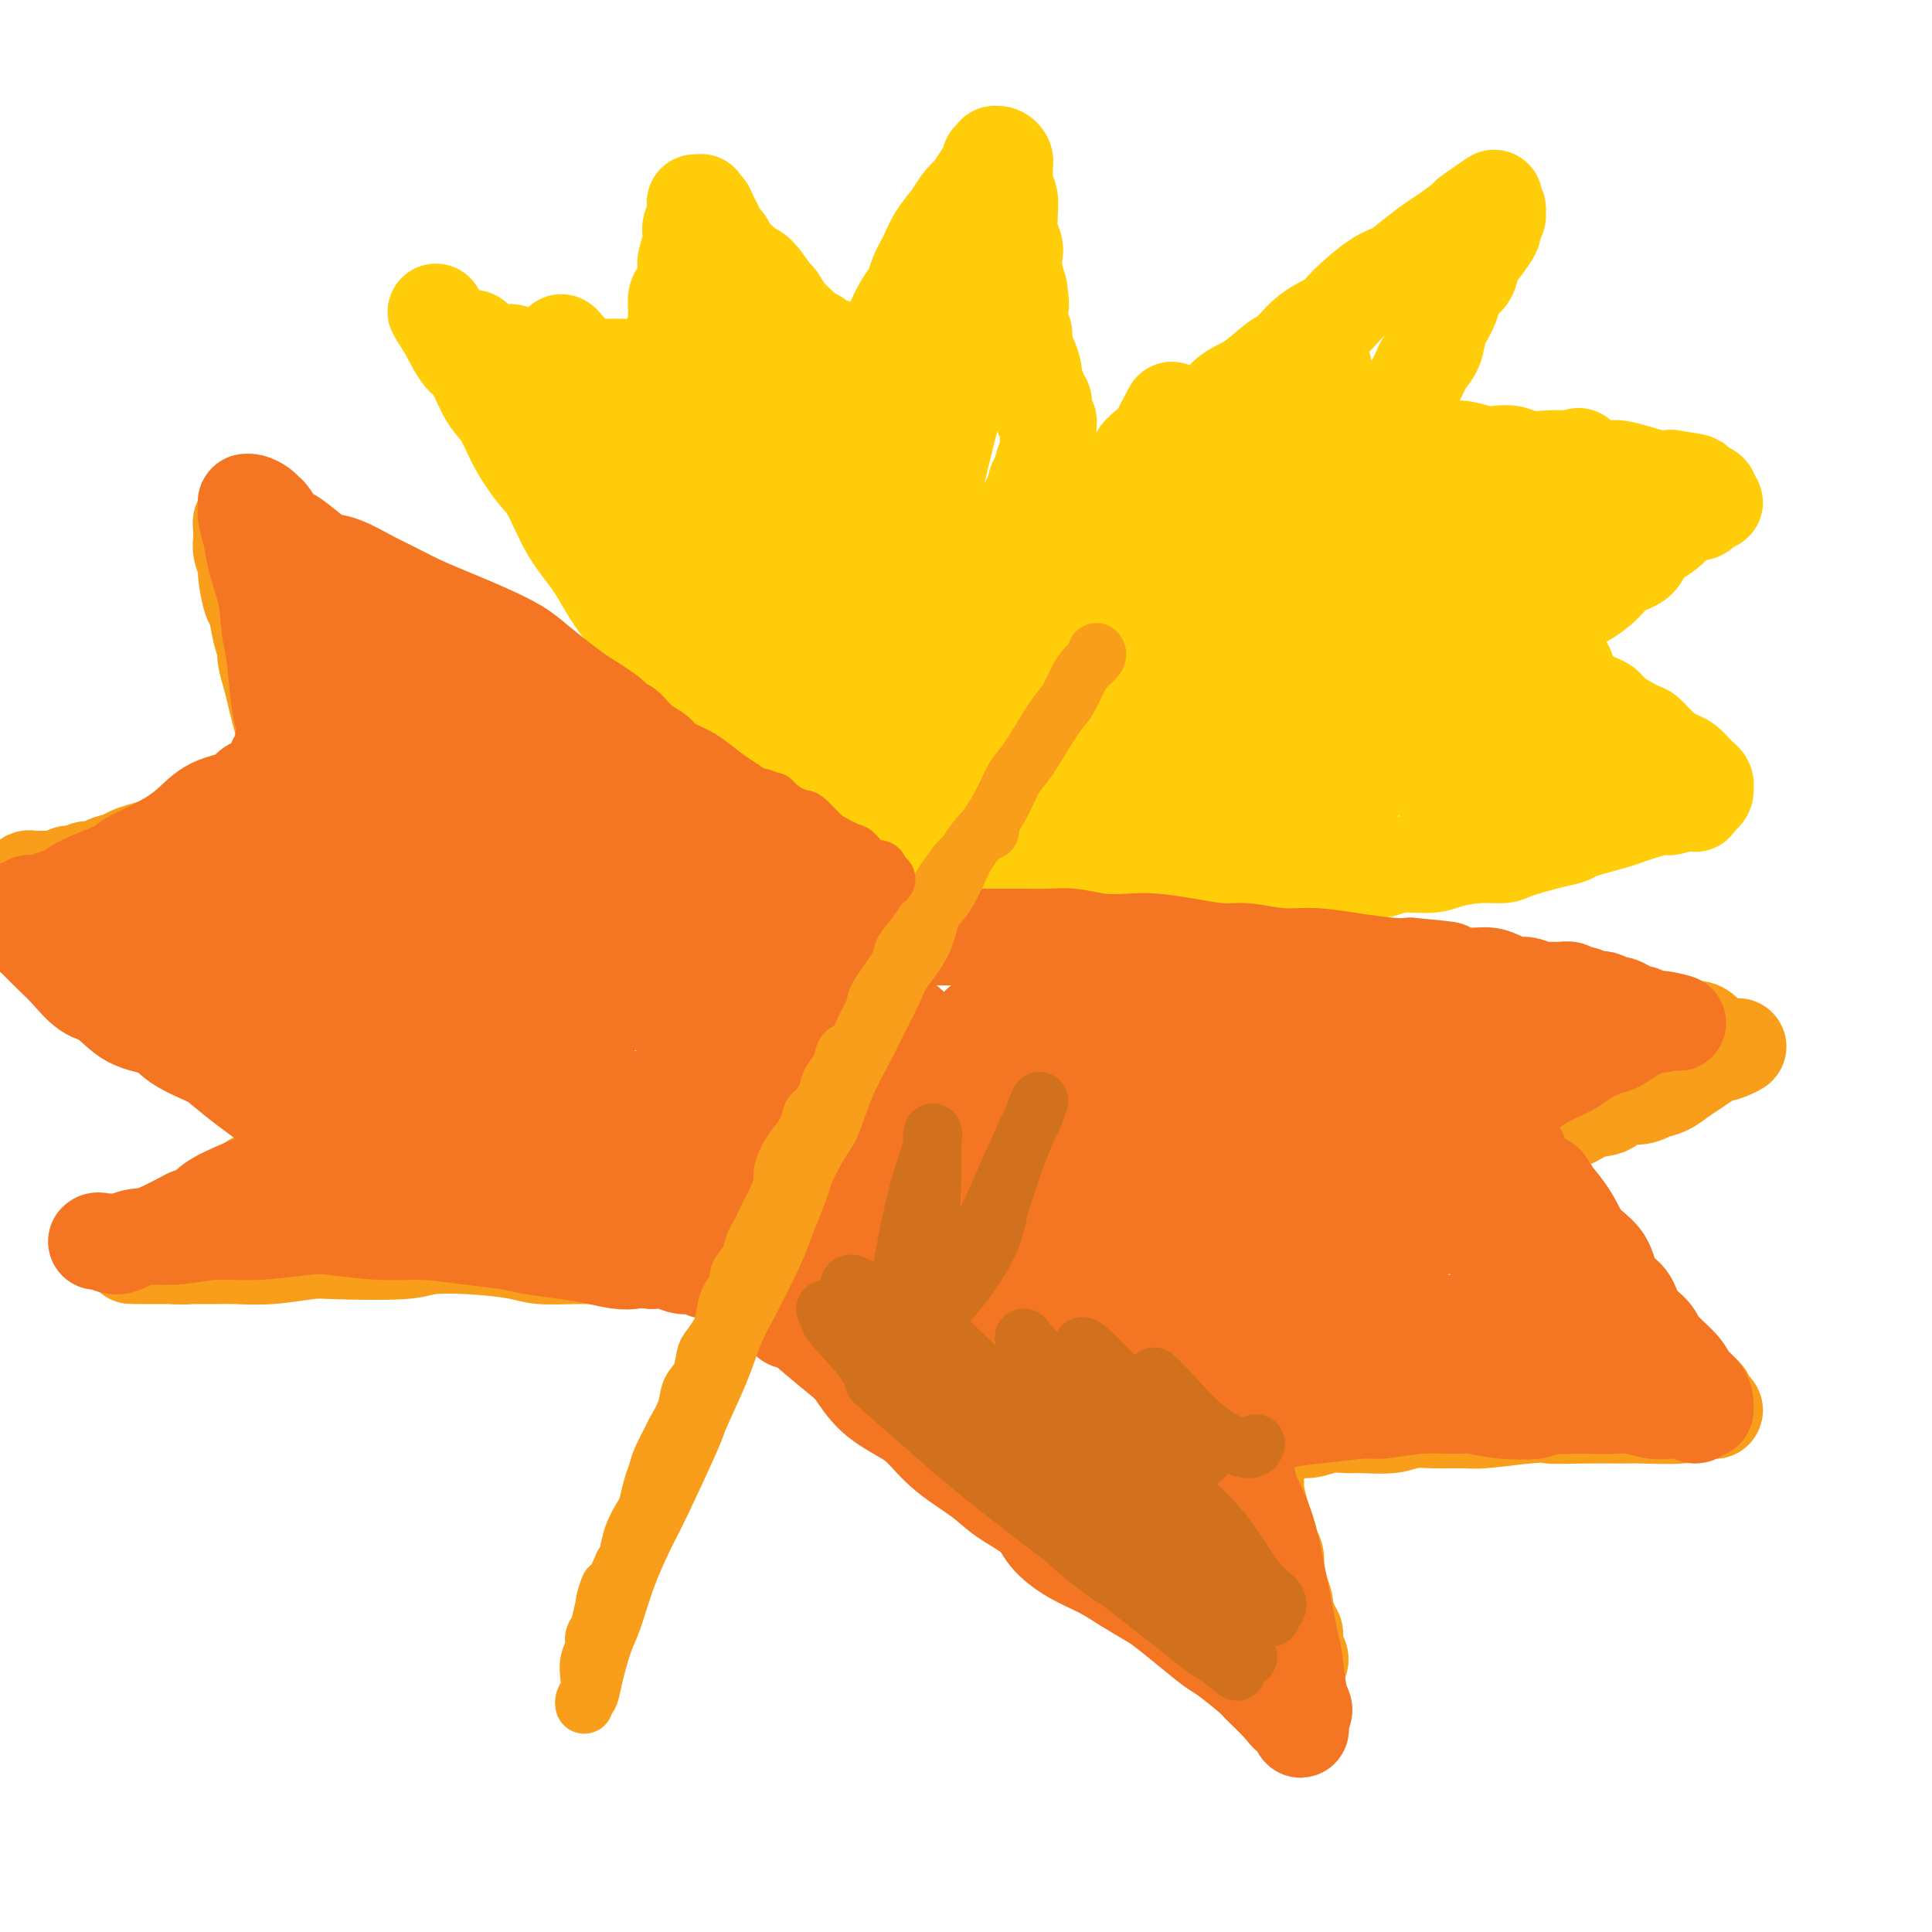 <svg viewBox='0 0 400 400' version='1.1' xmlns='http://www.w3.org/2000/svg' xmlns:xlink='http://www.w3.org/1999/xlink'><g fill='none' stroke='#F47623' stroke-width='4' stroke-linecap='round' stroke-linejoin='round'><path d='M119,342c-0.009,0.389 -0.018,0.778 0,1c0.018,0.222 0.064,0.277 0,0c-0.064,-0.277 -0.239,-0.888 0,-1c0.239,-0.112 0.890,0.274 1,0c0.110,-0.274 -0.322,-1.207 0,-2c0.322,-0.793 1.399,-1.445 2,-2c0.601,-0.555 0.727,-1.015 1,-2c0.273,-0.985 0.693,-2.497 1,-4c0.307,-1.503 0.500,-2.997 1,-4c0.500,-1.003 1.306,-1.514 2,-3c0.694,-1.486 1.274,-3.947 2,-6c0.726,-2.053 1.597,-3.698 2,-5c0.403,-1.302 0.339,-2.261 1,-4c0.661,-1.739 2.049,-4.258 3,-6c0.951,-1.742 1.465,-2.706 2,-4c0.535,-1.294 1.091,-2.918 2,-5c0.909,-2.082 2.172,-4.621 3,-6c0.828,-1.379 1.222,-1.596 2,-3c0.778,-1.404 1.940,-3.993 3,-6c1.060,-2.007 2.017,-3.430 3,-5c0.983,-1.570 1.991,-3.285 3,-5'/><path d='M153,270c5.784,-12.381 3.243,-7.333 3,-6c-0.243,1.333 1.811,-1.049 3,-3c1.189,-1.951 1.511,-3.472 2,-5c0.489,-1.528 1.145,-3.063 2,-5c0.855,-1.937 1.911,-4.276 3,-6c1.089,-1.724 2.213,-2.835 3,-4c0.787,-1.165 1.239,-2.386 2,-4c0.761,-1.614 1.831,-3.622 3,-5c1.169,-1.378 2.436,-2.125 3,-3c0.564,-0.875 0.425,-1.879 1,-4c0.575,-2.121 1.864,-5.360 3,-7c1.136,-1.640 2.117,-1.681 3,-3c0.883,-1.319 1.666,-3.916 3,-6c1.334,-2.084 3.219,-3.655 4,-5c0.781,-1.345 0.458,-2.465 1,-4c0.542,-1.535 1.949,-3.483 3,-5c1.051,-1.517 1.744,-2.601 2,-3c0.256,-0.399 0.073,-0.114 0,0c-0.073,0.114 -0.037,0.057 0,0'/><path d='M121,345c0.033,0.120 0.065,0.239 0,0c-0.065,-0.239 -0.228,-0.837 0,-1c0.228,-0.163 0.849,0.107 1,0c0.151,-0.107 -0.166,-0.592 0,-1c0.166,-0.408 0.814,-0.739 1,-1c0.186,-0.261 -0.092,-0.450 0,-1c0.092,-0.550 0.554,-1.459 1,-2c0.446,-0.541 0.875,-0.712 1,-1c0.125,-0.288 -0.055,-0.693 0,-1c0.055,-0.307 0.344,-0.516 1,-1c0.656,-0.484 1.677,-1.242 2,-2c0.323,-0.758 -0.054,-1.516 0,-2c0.054,-0.484 0.539,-0.696 1,-1c0.461,-0.304 0.897,-0.701 1,-1c0.103,-0.299 -0.126,-0.499 0,-1c0.126,-0.501 0.607,-1.304 1,-2c0.393,-0.696 0.697,-1.285 1,-2c0.303,-0.715 0.606,-1.557 1,-2c0.394,-0.443 0.879,-0.489 1,-1c0.121,-0.511 -0.122,-1.487 0,-2c0.122,-0.513 0.610,-0.561 1,-1c0.390,-0.439 0.683,-1.268 1,-2c0.317,-0.732 0.659,-1.366 1,-2'/><path d='M137,315c2.448,-4.761 0.568,-1.665 0,-1c-0.568,0.665 0.177,-1.103 1,-2c0.823,-0.897 1.726,-0.923 2,-1c0.274,-0.077 -0.080,-0.205 0,-1c0.080,-0.795 0.595,-2.258 1,-3c0.405,-0.742 0.701,-0.762 1,-1c0.299,-0.238 0.601,-0.693 1,-1c0.399,-0.307 0.894,-0.466 1,-1c0.106,-0.534 -0.178,-1.442 0,-2c0.178,-0.558 0.817,-0.764 1,-1c0.183,-0.236 -0.092,-0.500 0,-1c0.092,-0.500 0.549,-1.236 1,-2c0.451,-0.764 0.894,-1.555 1,-2c0.106,-0.445 -0.125,-0.542 0,-1c0.125,-0.458 0.606,-1.276 1,-2c0.394,-0.724 0.700,-1.355 1,-2c0.300,-0.645 0.594,-1.306 1,-2c0.406,-0.694 0.923,-1.423 1,-2c0.077,-0.577 -0.288,-1.004 0,-2c0.288,-0.996 1.228,-2.561 2,-4c0.772,-1.439 1.375,-2.750 2,-4c0.625,-1.250 1.271,-2.438 2,-4c0.729,-1.562 1.543,-3.497 2,-5c0.457,-1.503 0.559,-2.572 1,-4c0.441,-1.428 1.220,-3.214 2,-5'/><path d='M162,259c4.528,-9.663 3.349,-5.820 3,-5c-0.349,0.820 0.133,-1.383 1,-4c0.867,-2.617 2.120,-5.649 3,-7c0.880,-1.351 1.386,-1.023 2,-2c0.614,-0.977 1.335,-3.261 2,-5c0.665,-1.739 1.275,-2.933 2,-4c0.725,-1.067 1.564,-2.008 2,-3c0.436,-0.992 0.468,-2.035 1,-3c0.532,-0.965 1.563,-1.850 2,-3c0.437,-1.150 0.281,-2.564 1,-4c0.719,-1.436 2.314,-2.894 3,-4c0.686,-1.106 0.462,-1.861 1,-3c0.538,-1.139 1.836,-2.661 3,-4c1.164,-1.339 2.193,-2.496 3,-4c0.807,-1.504 1.393,-3.356 2,-5c0.607,-1.644 1.235,-3.080 2,-4c0.765,-0.920 1.668,-1.325 2,-2c0.332,-0.675 0.095,-1.622 0,-2c-0.095,-0.378 -0.047,-0.189 0,0'/><path d='M127,332c-0.090,-0.391 -0.180,-0.781 0,-1c0.180,-0.219 0.629,-0.265 1,-1c0.371,-0.735 0.665,-2.158 1,-3c0.335,-0.842 0.712,-1.104 1,-2c0.288,-0.896 0.489,-2.428 1,-4c0.511,-1.572 1.333,-3.185 2,-5c0.667,-1.815 1.180,-3.831 2,-6c0.820,-2.169 1.948,-4.489 3,-6c1.052,-1.511 2.029,-2.211 3,-4c0.971,-1.789 1.937,-4.665 3,-7c1.063,-2.335 2.223,-4.129 3,-6c0.777,-1.871 1.171,-3.818 2,-6c0.829,-2.182 2.094,-4.599 3,-6c0.906,-1.401 1.454,-1.786 2,-3c0.546,-1.214 1.091,-3.257 2,-5c0.909,-1.743 2.182,-3.185 3,-5c0.818,-1.815 1.182,-4.002 2,-6c0.818,-1.998 2.091,-3.806 3,-5c0.909,-1.194 1.455,-1.773 2,-3c0.545,-1.227 1.091,-3.103 2,-5c0.909,-1.897 2.183,-3.815 3,-5c0.817,-1.185 1.178,-1.637 2,-3c0.822,-1.363 2.106,-3.636 3,-5c0.894,-1.364 1.398,-1.818 2,-3c0.602,-1.182 1.301,-3.091 2,-5'/><path d='M180,222c8.850,-18.265 4.474,-8.928 3,-6c-1.474,2.928 -0.048,-0.554 2,-4c2.048,-3.446 4.717,-6.857 6,-9c1.283,-2.143 1.179,-3.018 2,-5c0.821,-1.982 2.567,-5.072 4,-7c1.433,-1.928 2.552,-2.694 3,-3c0.448,-0.306 0.224,-0.153 0,0'/><path d='M120,344c-0.004,-0.339 -0.008,-0.678 0,-1c0.008,-0.322 0.029,-0.626 0,-1c-0.029,-0.374 -0.108,-0.819 0,-1c0.108,-0.181 0.404,-0.099 1,-1c0.596,-0.901 1.492,-2.784 2,-4c0.508,-1.216 0.629,-1.764 1,-3c0.371,-1.236 0.990,-3.159 2,-5c1.010,-1.841 2.409,-3.599 3,-5c0.591,-1.401 0.375,-2.444 1,-4c0.625,-1.556 2.093,-3.626 3,-6c0.907,-2.374 1.255,-5.053 2,-7c0.745,-1.947 1.889,-3.163 3,-5c1.111,-1.837 2.189,-4.295 3,-6c0.811,-1.705 1.354,-2.657 2,-4c0.646,-1.343 1.395,-3.075 2,-5c0.605,-1.925 1.067,-4.041 2,-6c0.933,-1.959 2.337,-3.762 3,-5c0.663,-1.238 0.586,-1.912 1,-3c0.414,-1.088 1.318,-2.592 2,-4c0.682,-1.408 1.141,-2.721 2,-4c0.859,-1.279 2.117,-2.525 3,-4c0.883,-1.475 1.391,-3.179 2,-5c0.609,-1.821 1.318,-3.760 2,-5c0.682,-1.240 1.338,-1.783 2,-3c0.662,-1.217 1.331,-3.109 2,-5'/><path d='M166,242c7.720,-16.802 4.021,-7.806 3,-5c-1.021,2.806 0.638,-0.578 2,-3c1.362,-2.422 2.428,-3.881 3,-5c0.572,-1.119 0.651,-1.896 1,-3c0.349,-1.104 0.966,-2.534 2,-4c1.034,-1.466 2.483,-2.969 3,-4c0.517,-1.031 0.102,-1.589 1,-3c0.898,-1.411 3.108,-3.673 4,-5c0.892,-1.327 0.466,-1.717 1,-3c0.534,-1.283 2.030,-3.459 3,-5c0.970,-1.541 1.415,-2.448 2,-3c0.585,-0.552 1.308,-0.751 2,-2c0.692,-1.249 1.351,-3.549 2,-5c0.649,-1.451 1.288,-2.054 2,-3c0.712,-0.946 1.498,-2.235 2,-3c0.502,-0.765 0.720,-1.005 1,-1c0.280,0.005 0.622,0.257 1,0c0.378,-0.257 0.794,-1.022 1,-1c0.206,0.022 0.203,0.829 0,1c-0.203,0.171 -0.607,-0.296 -1,0c-0.393,0.296 -0.777,1.356 -1,2c-0.223,0.644 -0.287,0.874 -1,2c-0.713,1.126 -2.077,3.149 -3,5c-0.923,1.851 -1.407,3.529 -2,5c-0.593,1.471 -1.297,2.736 -2,4'/><path d='M192,203c-2.324,4.522 -3.135,6.327 -4,8c-0.865,1.673 -1.785,3.215 -3,5c-1.215,1.785 -2.724,3.813 -4,6c-1.276,2.187 -2.319,4.534 -3,6c-0.681,1.466 -1.001,2.051 -2,4c-0.999,1.949 -2.676,5.261 -4,7c-1.324,1.739 -2.294,1.904 -3,3c-0.706,1.096 -1.147,3.124 -2,5c-0.853,1.876 -2.119,3.599 -3,5c-0.881,1.401 -1.377,2.481 -2,4c-0.623,1.519 -1.374,3.478 -2,5c-0.626,1.522 -1.127,2.606 -2,4c-0.873,1.394 -2.118,3.097 -3,5c-0.882,1.903 -1.402,4.007 -2,5c-0.598,0.993 -1.273,0.875 -2,2c-0.727,1.125 -1.504,3.494 -2,5c-0.496,1.506 -0.709,2.149 -1,3c-0.291,0.851 -0.660,1.908 -1,3c-0.340,1.092 -0.649,2.217 -1,3c-0.351,0.783 -0.742,1.225 -1,2c-0.258,0.775 -0.381,1.885 -1,3c-0.619,1.115 -1.733,2.237 -2,3c-0.267,0.763 0.313,1.167 0,2c-0.313,0.833 -1.518,2.095 -2,3c-0.482,0.905 -0.241,1.452 0,2'/><path d='M140,306c-2.111,4.844 -1.889,2.453 -2,2c-0.111,-0.453 -0.554,1.033 -1,2c-0.446,0.967 -0.893,1.414 -1,2c-0.107,0.586 0.126,1.311 0,2c-0.126,0.689 -0.611,1.341 -1,2c-0.389,0.659 -0.683,1.324 -1,2c-0.317,0.676 -0.656,1.363 -1,2c-0.344,0.637 -0.692,1.223 -1,2c-0.308,0.777 -0.578,1.744 -1,3c-0.422,1.256 -0.998,2.800 -2,6c-1.002,3.200 -2.429,8.057 -3,10c-0.571,1.943 -0.285,0.971 0,0'/></g>
<g fill='none' stroke='#F99E1B' stroke-width='20' stroke-linecap='round' stroke-linejoin='round'><path d='M148,260c-0.416,0.000 -0.833,0.000 -1,0c-0.167,-0.000 -0.086,-0.001 0,0c0.086,0.001 0.177,0.005 0,0c-0.177,-0.005 -0.622,-0.019 -1,0c-0.378,0.019 -0.689,0.072 -1,0c-0.311,-0.072 -0.620,-0.268 -1,0c-0.380,0.268 -0.829,1.000 -2,1c-1.171,-0.000 -3.062,-0.732 -4,-1c-0.938,-0.268 -0.922,-0.071 -2,0c-1.078,0.071 -3.250,0.016 -5,0c-1.750,-0.016 -3.079,0.006 -5,0c-1.921,-0.006 -4.433,-0.041 -7,0c-2.567,0.041 -5.188,0.158 -7,0c-1.812,-0.158 -2.814,-0.592 -5,-1c-2.186,-0.408 -5.557,-0.790 -9,-1c-3.443,-0.210 -6.957,-0.249 -9,0c-2.043,0.249 -2.615,0.785 -6,1c-3.385,0.215 -9.584,0.110 -13,0c-3.416,-0.110 -4.048,-0.226 -6,0c-1.952,0.226 -5.223,0.793 -8,1c-2.777,0.207 -5.059,0.056 -7,0c-1.941,-0.056 -3.541,-0.015 -5,0c-1.459,0.015 -2.777,0.004 -4,0c-1.223,-0.004 -2.349,-0.001 -3,0c-0.651,0.001 -0.825,0.001 -1,0'/><path d='M36,260c-17.317,-0.013 -4.610,-0.045 0,0c4.610,0.045 1.123,0.166 0,0c-1.123,-0.166 0.118,-0.620 1,-1c0.882,-0.380 1.405,-0.686 2,-1c0.595,-0.314 1.262,-0.637 2,-1c0.738,-0.363 1.549,-0.767 2,-1c0.451,-0.233 0.544,-0.294 1,-1c0.456,-0.706 1.277,-2.059 2,-3c0.723,-0.941 1.348,-1.472 2,-2c0.652,-0.528 1.329,-1.052 2,-2c0.671,-0.948 1.334,-2.321 2,-3c0.666,-0.679 1.334,-0.666 2,-1c0.666,-0.334 1.330,-1.016 2,-2c0.670,-0.984 1.346,-2.270 2,-3c0.654,-0.730 1.286,-0.904 2,-2c0.714,-1.096 1.512,-3.115 2,-4c0.488,-0.885 0.668,-0.636 1,-1c0.332,-0.364 0.818,-1.340 1,-2c0.182,-0.660 0.060,-1.003 0,-1c-0.060,0.003 -0.057,0.352 0,0c0.057,-0.352 0.167,-1.404 0,-2c-0.167,-0.596 -0.612,-0.737 -1,-1c-0.388,-0.263 -0.720,-0.648 -1,-1c-0.280,-0.352 -0.509,-0.672 -1,-1c-0.491,-0.328 -1.246,-0.664 -2,-1'/><path d='M59,223c-1.093,-0.960 -1.326,-1.359 -2,-2c-0.674,-0.641 -1.789,-1.525 -3,-2c-1.211,-0.475 -2.516,-0.540 -4,-1c-1.484,-0.460 -3.146,-1.313 -4,-2c-0.854,-0.687 -0.899,-1.207 -2,-2c-1.101,-0.793 -3.256,-1.859 -5,-3c-1.744,-1.141 -3.077,-2.357 -4,-3c-0.923,-0.643 -1.437,-0.714 -3,-2c-1.563,-1.286 -4.175,-3.789 -6,-5c-1.825,-1.211 -2.864,-1.130 -4,-2c-1.136,-0.870 -2.370,-2.690 -4,-4c-1.630,-1.310 -3.656,-2.110 -5,-3c-1.344,-0.890 -2.008,-1.870 -3,-3c-0.992,-1.130 -2.314,-2.412 -3,-3c-0.686,-0.588 -0.735,-0.483 -1,-1c-0.265,-0.517 -0.744,-1.655 -1,-2c-0.256,-0.345 -0.287,0.104 0,0c0.287,-0.104 0.893,-0.760 1,-1c0.107,-0.240 -0.283,-0.063 0,0c0.283,0.063 1.241,0.013 2,0c0.759,-0.013 1.319,0.010 2,0c0.681,-0.010 1.481,-0.054 2,0c0.519,0.054 0.755,0.207 1,0c0.245,-0.207 0.499,-0.773 1,-1c0.501,-0.227 1.251,-0.113 2,0'/><path d='M16,181c1.977,-0.549 1.421,-0.921 2,-1c0.579,-0.079 2.293,0.133 3,0c0.707,-0.133 0.406,-0.613 1,-1c0.594,-0.387 2.083,-0.681 3,-1c0.917,-0.319 1.264,-0.663 2,-1c0.736,-0.337 1.863,-0.667 3,-1c1.137,-0.333 2.284,-0.670 3,-1c0.716,-0.330 1.001,-0.652 2,-1c0.999,-0.348 2.713,-0.723 4,-1c1.287,-0.277 2.148,-0.455 3,-1c0.852,-0.545 1.696,-1.456 3,-2c1.304,-0.544 3.069,-0.719 4,-1c0.931,-0.281 1.027,-0.667 2,-1c0.973,-0.333 2.824,-0.614 4,-1c1.176,-0.386 1.678,-0.878 2,-1c0.322,-0.122 0.465,0.126 1,0c0.535,-0.126 1.464,-0.624 2,-1c0.536,-0.376 0.680,-0.628 1,-1c0.320,-0.372 0.815,-0.862 1,-1c0.185,-0.138 0.060,0.077 0,0c-0.060,-0.077 -0.055,-0.446 0,-1c0.055,-0.554 0.159,-1.293 0,-2c-0.159,-0.707 -0.581,-1.383 -1,-2c-0.419,-0.617 -0.834,-1.176 -1,-2c-0.166,-0.824 -0.083,-1.912 0,-3'/><path d='M60,153c-0.488,-1.406 -0.709,-1.420 -1,-2c-0.291,-0.580 -0.651,-1.727 -1,-3c-0.349,-1.273 -0.685,-2.673 -1,-4c-0.315,-1.327 -0.609,-2.580 -1,-4c-0.391,-1.420 -0.878,-3.006 -1,-4c-0.122,-0.994 0.121,-1.394 0,-2c-0.121,-0.606 -0.606,-1.417 -1,-3c-0.394,-1.583 -0.698,-3.936 -1,-5c-0.302,-1.064 -0.603,-0.838 -1,-2c-0.397,-1.162 -0.891,-3.711 -1,-5c-0.109,-1.289 0.167,-1.316 0,-2c-0.167,-0.684 -0.777,-2.025 -1,-3c-0.223,-0.975 -0.060,-1.585 0,-2c0.060,-0.415 0.015,-0.637 0,-1c-0.015,-0.363 0.000,-0.868 0,-1c-0.000,-0.132 -0.015,0.108 0,0c0.015,-0.108 0.060,-0.565 0,-1c-0.060,-0.435 -0.223,-0.849 0,-1c0.223,-0.151 0.833,-0.038 1,0c0.167,0.038 -0.110,-0.000 0,0c0.110,0.000 0.607,0.039 1,0c0.393,-0.039 0.683,-0.155 1,0c0.317,0.155 0.662,0.580 1,1c0.338,0.420 0.668,0.834 1,1c0.332,0.166 0.666,0.083 1,0'/><path d='M56,110c1.059,0.504 0.705,0.765 1,1c0.295,0.235 1.238,0.444 2,1c0.762,0.556 1.344,1.458 2,2c0.656,0.542 1.388,0.723 2,1c0.612,0.277 1.104,0.651 2,1c0.896,0.349 2.196,0.673 3,1c0.804,0.327 1.112,0.656 2,1c0.888,0.344 2.355,0.703 3,1c0.645,0.297 0.469,0.530 1,1c0.531,0.470 1.771,1.176 3,2c1.229,0.824 2.449,1.768 3,2c0.551,0.232 0.435,-0.246 1,0c0.565,0.246 1.813,1.217 3,2c1.187,0.783 2.313,1.379 3,2c0.687,0.621 0.935,1.269 2,2c1.065,0.731 2.946,1.547 4,2c1.054,0.453 1.283,0.544 2,1c0.717,0.456 1.924,1.277 3,2c1.076,0.723 2.020,1.348 3,2c0.980,0.652 1.996,1.330 3,2c1.004,0.670 1.996,1.331 3,2c1.004,0.669 2.022,1.344 3,2c0.978,0.656 1.917,1.292 3,2c1.083,0.708 2.309,1.488 3,2c0.691,0.512 0.845,0.756 1,1'/><path d='M117,148c10.242,6.317 5.348,3.109 4,2c-1.348,-1.109 0.850,-0.118 2,1c1.150,1.118 1.253,2.364 2,3c0.747,0.636 2.138,0.661 3,1c0.862,0.339 1.193,0.993 2,2c0.807,1.007 2.089,2.368 3,3c0.911,0.632 1.450,0.535 2,1c0.550,0.465 1.110,1.490 2,2c0.890,0.510 2.111,0.503 3,1c0.889,0.497 1.446,1.499 2,2c0.554,0.501 1.103,0.502 2,1c0.897,0.498 2.140,1.494 3,2c0.860,0.506 1.336,0.521 2,1c0.664,0.479 1.515,1.422 2,2c0.485,0.578 0.602,0.789 1,1c0.398,0.211 1.075,0.420 2,1c0.925,0.580 2.096,1.532 3,2c0.904,0.468 1.541,0.454 2,1c0.459,0.546 0.739,1.652 1,2c0.261,0.348 0.504,-0.061 1,0c0.496,0.061 1.246,0.591 2,1c0.754,0.409 1.511,0.697 2,1c0.489,0.303 0.708,0.620 1,1c0.292,0.380 0.655,0.823 1,1c0.345,0.177 0.673,0.089 1,0'/><path d='M168,183c7.991,5.598 2.470,2.092 1,1c-1.470,-1.092 1.113,0.228 2,1c0.887,0.772 0.079,0.995 0,1c-0.079,0.005 0.571,-0.209 1,0c0.429,0.209 0.636,0.840 1,1c0.364,0.160 0.885,-0.149 1,0c0.115,0.149 -0.175,0.758 0,1c0.175,0.242 0.817,0.117 1,0c0.183,-0.117 -0.091,-0.228 0,0c0.091,0.228 0.546,0.793 1,1c0.454,0.207 0.905,0.055 1,0c0.095,-0.055 -0.167,-0.015 0,0c0.167,0.015 0.762,0.004 1,0c0.238,-0.004 0.119,-0.002 0,0'/><path d='M162,269c-0.131,0.444 -0.262,0.887 0,1c0.262,0.113 0.919,-0.106 1,0c0.081,0.106 -0.412,0.535 0,1c0.412,0.465 1.728,0.965 2,1c0.272,0.035 -0.500,-0.395 0,0c0.500,0.395 2.273,1.613 3,2c0.727,0.387 0.409,-0.059 1,0c0.591,0.059 2.090,0.624 3,1c0.910,0.376 1.231,0.564 2,1c0.769,0.436 1.984,1.122 3,2c1.016,0.878 1.831,1.949 3,3c1.169,1.051 2.692,2.083 4,3c1.308,0.917 2.400,1.718 4,3c1.600,1.282 3.706,3.045 5,4c1.294,0.955 1.774,1.102 3,2c1.226,0.898 3.197,2.546 5,4c1.803,1.454 3.437,2.713 5,4c1.563,1.287 3.056,2.601 5,4c1.944,1.399 4.340,2.881 6,4c1.660,1.119 2.582,1.874 4,3c1.418,1.126 3.330,2.622 5,4c1.670,1.378 3.097,2.637 5,4c1.903,1.363 4.282,2.828 6,4c1.718,1.172 2.777,2.049 4,3c1.223,0.951 2.612,1.975 4,3'/><path d='M245,330c13.557,9.953 5.950,4.336 4,3c-1.950,-1.336 1.756,1.610 4,3c2.244,1.390 3.025,1.224 4,2c0.975,0.776 2.145,2.494 3,3c0.855,0.506 1.396,-0.199 2,0c0.604,0.199 1.271,1.303 2,2c0.729,0.697 1.519,0.986 2,1c0.481,0.014 0.652,-0.249 1,0c0.348,0.249 0.874,1.008 1,1c0.126,-0.008 -0.149,-0.783 0,-1c0.149,-0.217 0.720,0.125 1,0c0.280,-0.125 0.268,-0.718 0,-1c-0.268,-0.282 -0.794,-0.255 -1,-1c-0.206,-0.745 -0.093,-2.264 0,-3c0.093,-0.736 0.166,-0.688 0,-1c-0.166,-0.312 -0.571,-0.982 -1,-2c-0.429,-1.018 -0.884,-2.383 -1,-3c-0.116,-0.617 0.105,-0.487 0,-1c-0.105,-0.513 -0.535,-1.669 -1,-3c-0.465,-1.331 -0.965,-2.838 -1,-4c-0.035,-1.162 0.394,-1.980 0,-3c-0.394,-1.020 -1.611,-2.242 -2,-3c-0.389,-0.758 0.049,-1.050 0,-2c-0.049,-0.950 -0.585,-2.557 -1,-4c-0.415,-1.443 -0.707,-2.721 -1,-4'/><path d='M260,309c-1.038,-5.787 -0.135,-2.755 0,-2c0.135,0.755 -0.500,-0.769 -1,-2c-0.500,-1.231 -0.866,-2.171 -1,-3c-0.134,-0.829 -0.037,-1.546 0,-2c0.037,-0.454 0.013,-0.643 0,-1c-0.013,-0.357 -0.015,-0.880 0,-1c0.015,-0.120 0.046,0.164 0,0c-0.046,-0.164 -0.168,-0.776 0,-1c0.168,-0.224 0.625,-0.060 1,0c0.375,0.060 0.667,0.017 1,0c0.333,-0.017 0.707,-0.009 1,0c0.293,0.009 0.503,0.017 1,0c0.497,-0.017 1.279,-0.061 2,0c0.721,0.061 1.380,0.227 2,0c0.620,-0.227 1.202,-0.846 2,-1c0.798,-0.154 1.813,0.156 3,0c1.187,-0.156 2.546,-0.778 4,-1c1.454,-0.222 3.002,-0.045 4,0c0.998,0.045 1.447,-0.041 3,0c1.553,0.041 4.210,0.208 6,0c1.790,-0.208 2.712,-0.790 4,-1c1.288,-0.210 2.943,-0.046 5,0c2.057,0.046 4.515,-0.026 6,0c1.485,0.026 1.996,0.150 4,0c2.004,-0.150 5.502,-0.575 9,-1'/><path d='M316,293c9.492,-0.618 5.222,-0.165 5,0c-0.222,0.165 3.603,0.040 7,0c3.397,-0.040 6.367,0.003 8,0c1.633,-0.003 1.929,-0.054 4,0c2.071,0.054 5.918,0.211 8,0c2.082,-0.211 2.397,-0.792 3,-1c0.603,-0.208 1.492,-0.045 2,0c0.508,0.045 0.636,-0.028 1,0c0.364,0.028 0.963,0.158 1,0c0.037,-0.158 -0.490,-0.604 -1,-1c-0.510,-0.396 -1.004,-0.743 -1,-1c0.004,-0.257 0.506,-0.426 0,-1c-0.506,-0.574 -2.020,-1.555 -3,-2c-0.980,-0.445 -1.426,-0.355 -2,-1c-0.574,-0.645 -1.276,-2.027 -2,-3c-0.724,-0.973 -1.471,-1.538 -2,-2c-0.529,-0.462 -0.840,-0.823 -2,-2c-1.160,-1.177 -3.167,-3.171 -4,-4c-0.833,-0.829 -0.491,-0.493 -1,-1c-0.509,-0.507 -1.869,-1.857 -3,-3c-1.131,-1.143 -2.032,-2.080 -3,-3c-0.968,-0.920 -2.002,-1.824 -3,-3c-0.998,-1.176 -1.961,-2.624 -3,-4c-1.039,-1.376 -2.154,-2.679 -3,-4c-0.846,-1.321 -1.423,-2.661 -2,-4'/><path d='M320,253c-6.074,-6.876 -4.258,-4.567 -4,-4c0.258,0.567 -1.041,-0.607 -2,-2c-0.959,-1.393 -1.577,-3.004 -2,-4c-0.423,-0.996 -0.651,-1.376 -1,-2c-0.349,-0.624 -0.818,-1.492 -1,-2c-0.182,-0.508 -0.076,-0.657 0,-1c0.076,-0.343 0.121,-0.881 0,-1c-0.121,-0.119 -0.409,0.180 0,0c0.409,-0.180 1.515,-0.840 2,-1c0.485,-0.160 0.348,0.180 1,0c0.652,-0.180 2.091,-0.878 3,-1c0.909,-0.122 1.287,0.334 2,0c0.713,-0.334 1.761,-1.456 3,-2c1.239,-0.544 2.670,-0.509 4,-1c1.330,-0.491 2.558,-1.508 4,-2c1.442,-0.492 3.099,-0.460 4,-1c0.901,-0.540 1.045,-1.653 2,-2c0.955,-0.347 2.720,0.073 4,0c1.280,-0.073 2.075,-0.639 3,-1c0.925,-0.361 1.978,-0.517 3,-1c1.022,-0.483 2.011,-1.292 3,-2c0.989,-0.708 1.976,-1.313 3,-2c1.024,-0.687 2.083,-1.454 3,-2c0.917,-0.546 1.690,-0.870 2,-1c0.310,-0.130 0.155,-0.065 0,0'/><path d='M356,218c7.037,-2.719 2.630,-0.517 1,0c-1.630,0.517 -0.481,-0.653 0,-1c0.481,-0.347 0.295,0.127 0,0c-0.295,-0.127 -0.700,-0.856 -1,-1c-0.300,-0.144 -0.496,0.299 -1,0c-0.504,-0.299 -1.317,-1.338 -2,-2c-0.683,-0.662 -1.237,-0.947 -2,-1c-0.763,-0.053 -1.734,0.125 -3,0c-1.266,-0.125 -2.828,-0.553 -4,-1c-1.172,-0.447 -1.953,-0.912 -3,-1c-1.047,-0.088 -2.359,0.202 -4,0c-1.641,-0.202 -3.610,-0.897 -5,-1c-1.390,-0.103 -2.199,0.384 -4,0c-1.801,-0.384 -4.592,-1.641 -6,-2c-1.408,-0.359 -1.431,0.180 -3,0c-1.569,-0.180 -4.684,-1.080 -7,-2c-2.316,-0.920 -3.834,-1.861 -5,-2c-1.166,-0.139 -1.981,0.522 -5,0c-3.019,-0.522 -8.243,-2.229 -11,-3c-2.757,-0.771 -3.048,-0.606 -5,-1c-1.952,-0.394 -5.564,-1.346 -9,-2c-3.436,-0.654 -6.694,-1.010 -9,-1c-2.306,0.010 -3.659,0.387 -6,0c-2.341,-0.387 -5.669,-1.539 -9,-2c-3.331,-0.461 -6.666,-0.230 -10,0'/><path d='M243,195c-11.331,-1.554 -7.658,-0.938 -8,-1c-0.342,-0.062 -4.700,-0.800 -7,-1c-2.300,-0.200 -2.543,0.139 -4,0c-1.457,-0.139 -4.128,-0.756 -6,-1c-1.872,-0.244 -2.947,-0.114 -4,0c-1.053,0.114 -2.086,0.213 -3,0c-0.914,-0.213 -1.709,-0.737 -2,-1c-0.291,-0.263 -0.078,-0.263 0,0c0.078,0.263 0.022,0.789 0,1c-0.022,0.211 -0.011,0.105 0,0'/></g>
<g fill='none' stroke='#FFCD0A' stroke-width='20' stroke-linecap='round' stroke-linejoin='round'><path d='M174,181c-0.389,-0.526 -0.777,-1.051 -1,-1c-0.223,0.051 -0.280,0.680 -1,0c-0.720,-0.680 -2.104,-2.668 -3,-4c-0.896,-1.332 -1.303,-2.007 -2,-3c-0.697,-0.993 -1.683,-2.305 -3,-4c-1.317,-1.695 -2.966,-3.774 -4,-5c-1.034,-1.226 -1.453,-1.597 -3,-3c-1.547,-1.403 -4.221,-3.836 -6,-6c-1.779,-2.164 -2.663,-4.060 -4,-6c-1.337,-1.940 -3.126,-3.925 -5,-6c-1.874,-2.075 -3.834,-4.242 -5,-6c-1.166,-1.758 -1.537,-3.108 -3,-5c-1.463,-1.892 -4.018,-4.328 -6,-7c-1.982,-2.672 -3.391,-5.581 -5,-8c-1.609,-2.419 -3.417,-4.349 -5,-7c-1.583,-2.651 -2.941,-6.022 -4,-8c-1.059,-1.978 -1.821,-2.562 -3,-4c-1.179,-1.438 -2.777,-3.732 -4,-6c-1.223,-2.268 -2.072,-4.512 -3,-6c-0.928,-1.488 -1.937,-2.219 -3,-4c-1.063,-1.781 -2.182,-4.611 -3,-6c-0.818,-1.389 -1.336,-1.335 -2,-2c-0.664,-0.665 -1.476,-2.047 -2,-3c-0.524,-0.953 -0.762,-1.476 -1,-2'/><path d='M93,69c-5.405,-8.668 -1.417,-2.337 0,0c1.417,2.337 0.263,0.682 0,0c-0.263,-0.682 0.365,-0.390 1,0c0.635,0.390 1.276,0.879 2,1c0.724,0.121 1.531,-0.126 2,0c0.469,0.126 0.601,0.626 1,1c0.399,0.374 1.065,0.621 2,1c0.935,0.379 2.140,0.890 3,1c0.860,0.110 1.376,-0.181 2,0c0.624,0.181 1.357,0.833 2,1c0.643,0.167 1.198,-0.151 2,0c0.802,0.151 1.853,0.772 3,1c1.147,0.228 2.389,0.065 3,0c0.611,-0.065 0.589,-0.031 1,0c0.411,0.031 1.254,0.061 2,0c0.746,-0.061 1.394,-0.212 2,0c0.606,0.212 1.169,0.789 2,1c0.831,0.211 1.928,0.058 3,0c1.072,-0.058 2.118,-0.019 3,0c0.882,0.019 1.598,0.019 2,0c0.402,-0.019 0.489,-0.058 1,0c0.511,0.058 1.446,0.211 2,0c0.554,-0.211 0.726,-0.788 1,-1c0.274,-0.212 0.650,-0.061 1,0c0.350,0.061 0.675,0.030 1,0'/><path d='M137,75c3.957,-0.175 1.849,-0.614 1,-1c-0.849,-0.386 -0.438,-0.720 0,-1c0.438,-0.280 0.905,-0.506 1,-1c0.095,-0.494 -0.181,-1.257 0,-2c0.181,-0.743 0.818,-1.468 1,-3c0.182,-1.532 -0.091,-3.873 0,-5c0.091,-1.127 0.545,-1.040 1,-2c0.455,-0.960 0.910,-2.967 1,-4c0.090,-1.033 -0.186,-1.092 0,-2c0.186,-0.908 0.835,-2.664 1,-4c0.165,-1.336 -0.153,-2.253 0,-3c0.153,-0.747 0.777,-1.324 1,-2c0.223,-0.676 0.046,-1.450 0,-2c-0.046,-0.550 0.039,-0.875 0,-1c-0.039,-0.125 -0.204,-0.049 0,0c0.204,0.049 0.775,0.071 1,0c0.225,-0.071 0.103,-0.236 0,0c-0.103,0.236 -0.187,0.875 0,1c0.187,0.125 0.646,-0.262 1,0c0.354,0.262 0.605,1.172 1,2c0.395,0.828 0.935,1.573 1,2c0.065,0.427 -0.343,0.537 0,1c0.343,0.463 1.439,1.278 2,2c0.561,0.722 0.589,1.349 1,2c0.411,0.651 1.206,1.325 2,2'/><path d='M153,54c1.770,2.157 1.694,2.051 2,2c0.306,-0.051 0.993,-0.045 2,1c1.007,1.045 2.335,3.131 3,4c0.665,0.869 0.666,0.522 1,1c0.334,0.478 1.000,1.782 2,3c1.000,1.218 2.333,2.349 3,3c0.667,0.651 0.668,0.823 1,1c0.332,0.177 0.996,0.359 2,1c1.004,0.641 2.348,1.742 3,2c0.652,0.258 0.611,-0.325 1,0c0.389,0.325 1.206,1.560 2,2c0.794,0.440 1.565,0.087 2,0c0.435,-0.087 0.536,0.092 1,0c0.464,-0.092 1.293,-0.454 2,-1c0.707,-0.546 1.293,-1.276 2,-2c0.707,-0.724 1.537,-1.442 2,-2c0.463,-0.558 0.561,-0.956 1,-2c0.439,-1.044 1.219,-2.732 2,-4c0.781,-1.268 1.564,-2.114 2,-3c0.436,-0.886 0.525,-1.813 1,-3c0.475,-1.187 1.334,-2.636 2,-4c0.666,-1.364 1.137,-2.644 2,-4c0.863,-1.356 2.117,-2.788 3,-4c0.883,-1.212 1.395,-2.203 2,-3c0.605,-0.797 1.302,-1.398 2,-2'/><path d='M201,40c3.968,-5.906 2.387,-3.673 2,-3c-0.387,0.673 0.418,-0.216 1,-1c0.582,-0.784 0.941,-1.464 1,-2c0.059,-0.536 -0.181,-0.928 0,-1c0.181,-0.072 0.783,0.176 1,0c0.217,-0.176 0.048,-0.776 0,-1c-0.048,-0.224 0.026,-0.071 0,0c-0.026,0.071 -0.150,0.061 0,0c0.150,-0.061 0.576,-0.172 1,0c0.424,0.172 0.846,0.627 1,1c0.154,0.373 0.040,0.663 0,1c-0.040,0.337 -0.007,0.722 0,1c0.007,0.278 -0.012,0.450 0,1c0.012,0.550 0.056,1.480 0,2c-0.056,0.520 -0.212,0.631 0,1c0.212,0.369 0.793,0.995 1,2c0.207,1.005 0.042,2.390 0,3c-0.042,0.610 0.041,0.445 0,1c-0.041,0.555 -0.204,1.831 0,3c0.204,1.169 0.776,2.231 1,3c0.224,0.769 0.099,1.246 0,2c-0.099,0.754 -0.171,1.787 0,3c0.171,1.213 0.586,2.607 1,4'/><path d='M211,60c0.636,4.789 0.226,2.763 0,3c-0.226,0.237 -0.267,2.739 0,4c0.267,1.261 0.842,1.283 1,2c0.158,0.717 -0.102,2.129 0,3c0.102,0.871 0.567,1.202 1,2c0.433,0.798 0.833,2.064 1,3c0.167,0.936 0.101,1.541 0,2c-0.101,0.459 -0.237,0.770 0,1c0.237,0.230 0.848,0.377 1,1c0.152,0.623 -0.157,1.721 0,2c0.157,0.279 0.778,-0.262 1,0c0.222,0.262 0.045,1.327 0,2c-0.045,0.673 0.040,0.954 0,1c-0.040,0.046 -0.207,-0.143 0,0c0.207,0.143 0.788,0.617 1,1c0.212,0.383 0.057,0.676 0,1c-0.057,0.324 -0.015,0.678 0,1c0.015,0.322 0.004,0.611 0,1c-0.004,0.389 -0.000,0.877 0,1c0.000,0.123 -0.004,-0.119 0,0c0.004,0.119 0.015,0.598 0,1c-0.015,0.402 -0.056,0.726 0,1c0.056,0.274 0.207,0.497 0,1c-0.207,0.503 -0.774,1.287 -1,2c-0.226,0.713 -0.113,1.357 0,2'/><path d='M216,98c0.579,6.261 -0.475,2.912 -1,2c-0.525,-0.912 -0.522,0.612 -1,2c-0.478,1.388 -1.436,2.639 -2,4c-0.564,1.361 -0.733,2.833 -1,4c-0.267,1.167 -0.631,2.027 -1,3c-0.369,0.973 -0.743,2.057 -1,3c-0.257,0.943 -0.396,1.746 -1,3c-0.604,1.254 -1.671,2.959 -2,4c-0.329,1.041 0.080,1.416 0,3c-0.080,1.584 -0.651,4.375 -1,6c-0.349,1.625 -0.478,2.083 -1,3c-0.522,0.917 -1.436,2.291 -2,4c-0.564,1.709 -0.776,3.752 -1,5c-0.224,1.248 -0.459,1.699 -1,3c-0.541,1.301 -1.388,3.450 -2,5c-0.612,1.550 -0.990,2.501 -1,3c-0.010,0.499 0.348,0.545 0,2c-0.348,1.455 -1.402,4.318 -2,6c-0.598,1.682 -0.738,2.184 -1,3c-0.262,0.816 -0.644,1.945 -1,3c-0.356,1.055 -0.687,2.037 -1,3c-0.313,0.963 -0.610,1.908 -1,3c-0.390,1.092 -0.874,2.333 -1,3c-0.126,0.667 0.107,0.762 0,1c-0.107,0.238 -0.553,0.619 -1,1'/><path d='M189,180c-4.500,13.667 -2.250,6.833 0,0'/><path d='M192,182c0.134,-0.824 0.268,-1.647 1,-3c0.732,-1.353 2.062,-3.234 3,-5c0.938,-1.766 1.484,-3.417 2,-5c0.516,-1.583 1.002,-3.100 2,-5c0.998,-1.900 2.507,-4.185 4,-7c1.493,-2.815 2.969,-6.160 4,-8c1.031,-1.840 1.617,-2.175 3,-5c1.383,-2.825 3.564,-8.141 5,-11c1.436,-2.859 2.127,-3.261 3,-5c0.873,-1.739 1.928,-4.814 3,-7c1.072,-2.186 2.161,-3.481 3,-5c0.839,-1.519 1.429,-3.260 2,-5c0.571,-1.740 1.124,-3.478 2,-5c0.876,-1.522 2.076,-2.829 3,-4c0.924,-1.171 1.572,-2.208 2,-3c0.428,-0.792 0.635,-1.340 1,-2c0.365,-0.660 0.886,-1.431 1,-2c0.114,-0.569 -0.181,-0.937 0,-1c0.181,-0.063 0.837,0.180 1,0c0.163,-0.180 -0.166,-0.783 0,-1c0.166,-0.217 0.828,-0.048 1,0c0.172,0.048 -0.146,-0.026 0,0c0.146,0.026 0.756,0.150 1,0c0.244,-0.150 0.122,-0.575 0,-1'/><path d='M239,92c7.206,-13.924 1.720,-3.735 0,0c-1.720,3.735 0.327,1.014 1,0c0.673,-1.014 -0.029,-0.323 0,0c0.029,0.323 0.790,0.276 1,0c0.210,-0.276 -0.129,-0.780 0,-1c0.129,-0.220 0.727,-0.154 1,0c0.273,0.154 0.220,0.396 1,0c0.780,-0.396 2.391,-1.430 3,-2c0.609,-0.570 0.214,-0.674 1,-1c0.786,-0.326 2.751,-0.872 4,-2c1.249,-1.128 1.781,-2.837 3,-4c1.219,-1.163 3.125,-1.782 5,-3c1.875,-1.218 3.720,-3.037 5,-4c1.280,-0.963 1.994,-1.070 3,-2c1.006,-0.930 2.302,-2.681 4,-4c1.698,-1.319 3.797,-2.204 5,-3c1.203,-0.796 1.508,-1.501 3,-3c1.492,-1.499 4.170,-3.790 6,-5c1.830,-1.210 2.814,-1.338 4,-2c1.186,-0.662 2.576,-1.858 4,-3c1.424,-1.142 2.883,-2.231 4,-3c1.117,-0.769 1.890,-1.220 3,-2c1.110,-0.780 2.555,-1.890 4,-3'/><path d='M304,45c10.194,-7.437 3.180,-2.530 1,-1c-2.180,1.530 0.473,-0.319 2,-1c1.527,-0.681 1.927,-0.195 2,0c0.073,0.195 -0.181,0.098 0,0c0.181,-0.098 0.796,-0.197 1,0c0.204,0.197 -0.004,0.689 0,1c0.004,0.311 0.218,0.442 0,1c-0.218,0.558 -0.869,1.543 -1,2c-0.131,0.457 0.260,0.388 0,1c-0.260,0.612 -1.169,1.907 -2,3c-0.831,1.093 -1.584,1.986 -2,3c-0.416,1.014 -0.497,2.150 -1,3c-0.503,0.850 -1.429,1.413 -2,2c-0.571,0.587 -0.787,1.197 -1,2c-0.213,0.803 -0.424,1.799 -1,3c-0.576,1.201 -1.519,2.606 -2,4c-0.481,1.394 -0.500,2.776 -1,4c-0.500,1.224 -1.479,2.288 -2,3c-0.521,0.712 -0.582,1.071 -1,2c-0.418,0.929 -1.193,2.430 -2,4c-0.807,1.570 -1.644,3.211 -2,4c-0.356,0.789 -0.229,0.727 -1,2c-0.771,1.273 -2.438,3.881 -3,5c-0.562,1.119 -0.018,0.748 0,1c0.018,0.252 -0.491,1.126 -1,2'/><path d='M285,95c-3.849,7.984 -0.972,1.944 0,0c0.972,-1.944 0.039,0.207 0,1c-0.039,0.793 0.815,0.228 1,0c0.185,-0.228 -0.298,-0.118 0,0c0.298,0.118 1.378,0.243 2,0c0.622,-0.243 0.785,-0.853 1,-1c0.215,-0.147 0.480,0.171 1,0c0.520,-0.171 1.293,-0.830 2,-1c0.707,-0.170 1.346,0.150 2,0c0.654,-0.150 1.323,-0.768 2,-1c0.677,-0.232 1.364,-0.076 2,0c0.636,0.076 1.223,0.072 2,0c0.777,-0.072 1.743,-0.212 3,0c1.257,0.212 2.803,0.775 4,1c1.197,0.225 2.044,0.112 3,0c0.956,-0.112 2.020,-0.223 3,0c0.980,0.223 1.877,0.782 3,1c1.123,0.218 2.473,0.096 4,0c1.527,-0.096 3.230,-0.167 4,0c0.770,0.167 0.608,0.570 2,1c1.392,0.430 4.340,0.886 6,1c1.660,0.114 2.033,-0.114 3,0c0.967,0.114 2.530,0.569 4,1c1.470,0.431 2.849,0.837 4,1c1.151,0.163 2.076,0.081 3,0'/><path d='M346,99c7.471,1.107 4.648,0.875 4,1c-0.648,0.125 0.880,0.608 2,1c1.120,0.392 1.832,0.693 2,1c0.168,0.307 -0.207,0.621 0,1c0.207,0.379 0.994,0.824 1,1c0.006,0.176 -0.771,0.085 -1,0c-0.229,-0.085 0.091,-0.163 0,0c-0.091,0.163 -0.591,0.568 -1,1c-0.409,0.432 -0.726,0.892 -1,1c-0.274,0.108 -0.504,-0.134 -1,0c-0.496,0.134 -1.258,0.645 -2,1c-0.742,0.355 -1.466,0.556 -2,1c-0.534,0.444 -0.879,1.133 -2,2c-1.121,0.867 -3.017,1.913 -4,3c-0.983,1.087 -1.054,2.216 -2,3c-0.946,0.784 -2.766,1.225 -4,2c-1.234,0.775 -1.881,1.885 -3,3c-1.119,1.115 -2.709,2.235 -4,3c-1.291,0.765 -2.282,1.176 -3,2c-0.718,0.824 -1.163,2.062 -2,3c-0.837,0.938 -2.067,1.577 -3,2c-0.933,0.423 -1.570,0.629 -2,1c-0.430,0.371 -0.654,0.908 -1,1c-0.346,0.092 -0.813,-0.259 -1,0c-0.187,0.259 -0.093,1.130 0,2'/><path d='M316,135c-5.710,4.576 -1.485,1.015 0,0c1.485,-1.015 0.228,0.514 0,1c-0.228,0.486 0.572,-0.073 1,0c0.428,0.073 0.484,0.777 1,1c0.516,0.223 1.491,-0.036 2,0c0.509,0.036 0.553,0.366 1,1c0.447,0.634 1.296,1.572 2,2c0.704,0.428 1.264,0.346 2,1c0.736,0.654 1.649,2.043 3,3c1.351,0.957 3.141,1.481 4,2c0.859,0.519 0.786,1.032 2,2c1.214,0.968 3.714,2.391 5,3c1.286,0.609 1.356,0.404 2,1c0.644,0.596 1.861,1.992 3,3c1.139,1.008 2.199,1.628 3,2c0.801,0.372 1.343,0.495 2,1c0.657,0.505 1.430,1.393 2,2c0.570,0.607 0.937,0.932 1,1c0.063,0.068 -0.179,-0.122 0,0c0.179,0.122 0.777,0.558 1,1c0.223,0.442 0.071,0.892 0,1c-0.071,0.108 -0.060,-0.126 0,0c0.060,0.126 0.170,0.611 0,1c-0.170,0.389 -0.620,0.683 -1,1c-0.380,0.317 -0.690,0.659 -1,1'/><path d='M351,166c-0.002,0.864 -0.007,0.025 -1,0c-0.993,-0.025 -2.975,0.766 -4,1c-1.025,0.234 -1.095,-0.088 -2,0c-0.905,0.088 -2.647,0.587 -4,1c-1.353,0.413 -2.319,0.740 -3,1c-0.681,0.260 -1.079,0.454 -3,1c-1.921,0.546 -5.366,1.442 -7,2c-1.634,0.558 -1.456,0.776 -2,1c-0.544,0.224 -1.808,0.455 -4,1c-2.192,0.545 -5.312,1.404 -7,2c-1.688,0.596 -1.946,0.929 -3,1c-1.054,0.071 -2.905,-0.121 -5,0c-2.095,0.121 -4.434,0.553 -6,1c-1.566,0.447 -2.360,0.908 -4,1c-1.640,0.092 -4.128,-0.185 -6,0c-1.872,0.185 -3.130,0.833 -4,1c-0.870,0.167 -1.352,-0.147 -3,0c-1.648,0.147 -4.461,0.756 -6,1c-1.539,0.244 -1.805,0.122 -3,0c-1.195,-0.122 -3.319,-0.243 -5,0c-1.681,0.243 -2.917,0.850 -4,1c-1.083,0.150 -2.012,-0.156 -4,0c-1.988,0.156 -5.035,0.773 -7,1c-1.965,0.227 -2.847,0.065 -4,0c-1.153,-0.065 -2.576,-0.032 -4,0'/><path d='M246,183c-11.983,1.410 -9.440,1.935 -9,2c0.440,0.065 -1.224,-0.329 -4,0c-2.776,0.329 -6.665,1.380 -9,2c-2.335,0.620 -3.116,0.810 -4,1c-0.884,0.190 -1.870,0.380 -4,1c-2.130,0.620 -5.402,1.669 -7,2c-1.598,0.331 -1.521,-0.056 -3,0c-1.479,0.056 -4.513,0.555 -6,1c-1.487,0.445 -1.428,0.837 -2,1c-0.572,0.163 -1.774,0.096 -3,0c-1.226,-0.096 -2.475,-0.222 -3,0c-0.525,0.222 -0.327,0.793 -1,1c-0.673,0.207 -2.219,0.052 -3,0c-0.781,-0.052 -0.798,-0.000 -1,0c-0.202,0.000 -0.590,-0.052 -1,0c-0.410,0.052 -0.841,0.206 -1,0c-0.159,-0.206 -0.045,-0.773 0,-1c0.045,-0.227 0.023,-0.113 0,0'/></g>
<g fill='none' stroke='#F47623' stroke-width='20' stroke-linecap='round' stroke-linejoin='round'><path d='M181,195c-0.063,0.001 -0.126,0.001 0,0c0.126,-0.001 0.442,-0.004 1,0c0.558,0.004 1.359,0.015 2,0c0.641,-0.015 1.123,-0.057 2,0c0.877,0.057 2.150,0.211 3,0c0.850,-0.211 1.277,-0.789 2,-1c0.723,-0.211 1.742,-0.057 3,0c1.258,0.057 2.755,0.015 4,0c1.245,-0.015 2.239,-0.005 4,0c1.761,0.005 4.289,0.005 6,0c1.711,-0.005 2.603,-0.015 4,0c1.397,0.015 3.298,0.056 5,0c1.702,-0.056 3.205,-0.208 5,0c1.795,0.208 3.884,0.778 6,1c2.116,0.222 4.261,0.097 6,0c1.739,-0.097 3.072,-0.166 5,0c1.928,0.166 4.452,0.565 7,1c2.548,0.435 5.119,0.904 7,1c1.881,0.096 3.073,-0.181 5,0c1.927,0.181 4.588,0.819 7,1c2.412,0.181 4.574,-0.096 7,0c2.426,0.096 5.115,0.564 8,1c2.885,0.436 5.967,0.839 8,1c2.033,0.161 3.016,0.081 4,0'/><path d='M292,200c11.956,1.091 6.846,0.818 6,1c-0.846,0.182 2.573,0.818 5,1c2.427,0.182 3.861,-0.091 5,0c1.139,0.091 1.982,0.546 3,1c1.018,0.454 2.212,0.907 3,1c0.788,0.093 1.171,-0.172 2,0c0.829,0.172 2.105,0.782 3,1c0.895,0.218 1.411,0.043 2,0c0.589,-0.043 1.252,0.045 2,0c0.748,-0.045 1.579,-0.222 2,0c0.421,0.222 0.430,0.843 1,1c0.570,0.157 1.701,-0.150 2,0c0.299,0.150 -0.233,0.757 0,1c0.233,0.243 1.232,0.120 2,0c0.768,-0.120 1.305,-0.239 2,0c0.695,0.239 1.548,0.835 2,1c0.452,0.165 0.502,-0.100 1,0c0.498,0.100 1.444,0.567 2,1c0.556,0.433 0.723,0.834 1,1c0.277,0.166 0.666,0.097 1,0c0.334,-0.097 0.614,-0.222 1,0c0.386,0.222 0.877,0.791 1,1c0.123,0.209 -0.121,0.056 0,0c0.121,-0.056 0.606,-0.016 1,0c0.394,0.016 0.697,0.008 1,0'/><path d='M343,211c8.091,1.637 2.818,0.230 1,0c-1.818,-0.230 -0.181,0.716 0,1c0.181,0.284 -1.094,-0.093 -2,0c-0.906,0.093 -1.444,0.658 -2,1c-0.556,0.342 -1.132,0.461 -2,1c-0.868,0.539 -2.029,1.499 -3,2c-0.971,0.501 -1.753,0.544 -3,1c-1.247,0.456 -2.960,1.327 -4,2c-1.040,0.673 -1.406,1.150 -3,2c-1.594,0.850 -4.416,2.074 -6,3c-1.584,0.926 -1.931,1.553 -3,2c-1.069,0.447 -2.862,0.712 -4,1c-1.138,0.288 -1.621,0.598 -2,1c-0.379,0.402 -0.652,0.896 -1,1c-0.348,0.104 -0.769,-0.181 -1,0c-0.231,0.181 -0.271,0.828 0,1c0.271,0.172 0.853,-0.132 1,0c0.147,0.132 -0.142,0.699 0,1c0.142,0.301 0.715,0.335 1,1c0.285,0.665 0.283,1.962 1,3c0.717,1.038 2.155,1.818 3,3c0.845,1.182 1.099,2.766 2,4c0.901,1.234 2.451,2.117 4,3'/><path d='M320,245c2.005,2.981 1.519,2.434 2,3c0.481,0.566 1.929,2.247 3,4c1.071,1.753 1.766,3.579 3,5c1.234,1.421 3.006,2.439 4,4c0.994,1.561 1.209,3.666 2,5c0.791,1.334 2.159,1.897 3,3c0.841,1.103 1.156,2.746 2,4c0.844,1.254 2.219,2.117 3,3c0.781,0.883 0.970,1.784 2,3c1.030,1.216 2.903,2.747 4,4c1.097,1.253 1.418,2.230 2,3c0.582,0.770 1.425,1.335 2,2c0.575,0.665 0.883,1.431 1,2c0.117,0.569 0.043,0.942 0,1c-0.043,0.058 -0.055,-0.198 0,0c0.055,0.198 0.178,0.852 0,1c-0.178,0.148 -0.659,-0.208 -1,0c-0.341,0.208 -0.544,0.980 -1,1c-0.456,0.020 -1.164,-0.713 -2,-1c-0.836,-0.287 -1.800,-0.130 -3,0c-1.200,0.130 -2.636,0.231 -4,0c-1.364,-0.231 -2.654,-0.794 -4,-1c-1.346,-0.206 -2.747,-0.056 -4,0c-1.253,0.056 -2.358,0.016 -4,0c-1.642,-0.016 -3.821,-0.008 -6,0'/><path d='M324,291c-5.506,0.210 -4.773,0.735 -6,1c-1.227,0.265 -4.416,0.271 -7,0c-2.584,-0.271 -4.563,-0.820 -6,-1c-1.437,-0.180 -2.333,0.007 -4,0c-1.667,-0.007 -4.107,-0.210 -7,0c-2.893,0.210 -6.241,0.834 -8,1c-1.759,0.166 -1.931,-0.124 -4,0c-2.069,0.124 -6.036,0.663 -9,1c-2.964,0.337 -4.924,0.472 -7,1c-2.076,0.528 -4.269,1.451 -6,2c-1.731,0.549 -2.999,0.725 -4,1c-1.001,0.275 -1.735,0.647 -2,1c-0.265,0.353 -0.059,0.685 0,1c0.059,0.315 -0.027,0.611 0,1c0.027,0.389 0.168,0.870 1,2c0.832,1.130 2.354,2.907 3,4c0.646,1.093 0.414,1.500 1,3c0.586,1.500 1.988,4.091 3,7c1.012,2.909 1.633,6.134 2,8c0.367,1.866 0.481,2.373 1,5c0.519,2.627 1.443,7.372 2,10c0.557,2.628 0.747,3.137 1,5c0.253,1.863 0.568,5.078 1,7c0.432,1.922 0.981,2.549 1,3c0.019,0.451 -0.490,0.725 -1,1'/><path d='M269,355c0.901,6.017 -0.346,1.560 -1,0c-0.654,-1.560 -0.714,-0.222 -1,0c-0.286,0.222 -0.798,-0.673 -2,-2c-1.202,-1.327 -3.093,-3.085 -4,-4c-0.907,-0.915 -0.831,-0.987 -2,-2c-1.169,-1.013 -3.585,-2.966 -5,-4c-1.415,-1.034 -1.830,-1.147 -3,-2c-1.170,-0.853 -3.094,-2.444 -5,-4c-1.906,-1.556 -3.793,-3.076 -5,-4c-1.207,-0.924 -1.734,-1.250 -3,-2c-1.266,-0.750 -3.270,-1.922 -5,-3c-1.730,-1.078 -3.187,-2.063 -5,-3c-1.813,-0.937 -3.984,-1.828 -6,-3c-2.016,-1.172 -3.879,-2.626 -5,-4c-1.121,-1.374 -1.500,-2.668 -3,-4c-1.500,-1.332 -4.121,-2.701 -6,-4c-1.879,-1.299 -3.016,-2.526 -5,-4c-1.984,-1.474 -4.814,-3.193 -7,-5c-2.186,-1.807 -3.726,-3.703 -5,-5c-1.274,-1.297 -2.281,-1.997 -4,-3c-1.719,-1.003 -4.148,-2.310 -6,-4c-1.852,-1.690 -3.125,-3.762 -4,-5c-0.875,-1.238 -1.351,-1.641 -3,-3c-1.649,-1.359 -4.471,-3.674 -6,-5c-1.529,-1.326 -1.764,-1.663 -2,-2'/><path d='M166,274c-9.233,-7.542 -4.316,-2.398 -3,-1c1.316,1.398 -0.971,-0.950 -2,-2c-1.029,-1.050 -0.801,-0.802 -1,-1c-0.199,-0.198 -0.824,-0.842 -1,-1c-0.176,-0.158 0.097,0.169 0,0c-0.097,-0.169 -0.565,-0.833 -1,-1c-0.435,-0.167 -0.839,0.163 -1,0c-0.161,-0.163 -0.081,-0.818 0,-1c0.081,-0.182 0.162,0.110 0,0c-0.162,-0.110 -0.568,-0.622 -1,-1c-0.432,-0.378 -0.889,-0.623 -1,-1c-0.111,-0.377 0.125,-0.886 0,-1c-0.125,-0.114 -0.611,0.165 -1,0c-0.389,-0.165 -0.682,-0.776 -1,-1c-0.318,-0.224 -0.662,-0.060 -1,0c-0.338,0.060 -0.672,0.017 -1,0c-0.328,-0.017 -0.650,-0.008 -1,0c-0.350,0.008 -0.727,0.016 -1,0c-0.273,-0.016 -0.443,-0.056 -1,0c-0.557,0.056 -1.503,0.207 -2,0c-0.497,-0.207 -0.545,-0.774 -1,-1c-0.455,-0.226 -1.318,-0.112 -2,0c-0.682,0.112 -1.184,0.223 -2,0c-0.816,-0.223 -1.948,-0.778 -3,-1c-1.052,-0.222 -2.026,-0.111 -3,0'/><path d='M135,261c-3.571,-0.322 -3.498,-0.128 -4,0c-0.502,0.128 -1.579,0.189 -3,0c-1.421,-0.189 -3.184,-0.628 -5,-1c-1.816,-0.372 -3.683,-0.678 -6,-1c-2.317,-0.322 -5.083,-0.660 -7,-1c-1.917,-0.340 -2.985,-0.683 -5,-1c-2.015,-0.317 -4.978,-0.608 -8,-1c-3.022,-0.392 -6.104,-0.886 -9,-1c-2.896,-0.114 -5.605,0.150 -9,0c-3.395,-0.150 -7.476,-0.716 -10,-1c-2.524,-0.284 -3.491,-0.287 -6,0c-2.509,0.287 -6.561,0.865 -10,1c-3.439,0.135 -6.266,-0.174 -9,0c-2.734,0.174 -5.373,0.831 -8,1c-2.627,0.169 -5.240,-0.151 -7,0c-1.760,0.151 -2.666,0.771 -4,1c-1.334,0.229 -3.095,0.066 -4,0c-0.905,-0.066 -0.956,-0.035 -1,0c-0.044,0.035 -0.083,0.073 0,0c0.083,-0.073 0.288,-0.256 1,0c0.712,0.256 1.931,0.950 3,1c1.069,0.050 1.988,-0.543 3,-1c1.012,-0.457 2.119,-0.777 3,-1c0.881,-0.223 1.538,-0.349 3,-1c1.462,-0.651 3.731,-1.825 6,-3'/><path d='M39,252c3.629,-1.301 3.700,-2.054 5,-3c1.300,-0.946 3.829,-2.085 6,-3c2.171,-0.915 3.983,-1.607 5,-2c1.017,-0.393 1.239,-0.488 2,-1c0.761,-0.512 2.061,-1.442 3,-2c0.939,-0.558 1.517,-0.745 2,-1c0.483,-0.255 0.872,-0.579 1,-1c0.128,-0.421 -0.005,-0.941 0,-1c0.005,-0.059 0.149,0.342 0,0c-0.149,-0.342 -0.591,-1.428 -1,-2c-0.409,-0.572 -0.785,-0.630 -1,-1c-0.215,-0.370 -0.267,-1.051 -1,-2c-0.733,-0.949 -2.146,-2.165 -3,-3c-0.854,-0.835 -1.149,-1.290 -2,-2c-0.851,-0.710 -2.259,-1.675 -4,-3c-1.741,-1.325 -3.816,-3.010 -5,-4c-1.184,-0.990 -1.478,-1.284 -3,-2c-1.522,-0.716 -4.272,-1.852 -6,-3c-1.728,-1.148 -2.434,-2.306 -4,-3c-1.566,-0.694 -3.993,-0.922 -6,-2c-2.007,-1.078 -3.593,-3.004 -5,-4c-1.407,-0.996 -2.635,-1.061 -4,-2c-1.365,-0.939 -2.868,-2.753 -4,-4c-1.132,-1.247 -1.895,-1.928 -3,-3c-1.105,-1.072 -2.553,-2.536 -4,-4'/><path d='M7,194c-8.900,-7.071 -3.650,-3.750 -2,-3c1.650,0.750 -0.302,-1.071 -1,-2c-0.698,-0.929 -0.143,-0.966 0,-1c0.143,-0.034 -0.125,-0.065 0,0c0.125,0.065 0.642,0.225 1,0c0.358,-0.225 0.556,-0.836 1,-1c0.444,-0.164 1.135,0.118 2,0c0.865,-0.118 1.905,-0.636 3,-1c1.095,-0.364 2.244,-0.575 3,-1c0.756,-0.425 1.118,-1.064 3,-2c1.882,-0.936 5.284,-2.170 7,-3c1.716,-0.830 1.746,-1.258 3,-2c1.254,-0.742 3.734,-1.799 6,-3c2.266,-1.201 4.320,-2.547 6,-4c1.680,-1.453 2.985,-3.013 5,-4c2.015,-0.987 4.739,-1.402 6,-2c1.261,-0.598 1.059,-1.379 2,-2c0.941,-0.621 3.023,-1.083 4,-2c0.977,-0.917 0.847,-2.288 1,-3c0.153,-0.712 0.588,-0.766 1,-2c0.412,-1.234 0.801,-3.648 1,-5c0.199,-1.352 0.208,-1.641 0,-2c-0.208,-0.359 -0.633,-0.789 -1,-3c-0.367,-2.211 -0.676,-6.203 -1,-9c-0.324,-2.797 -0.662,-4.398 -1,-6'/><path d='M56,131c-0.581,-4.547 -0.534,-5.915 -1,-8c-0.466,-2.085 -1.445,-4.888 -2,-7c-0.555,-2.112 -0.685,-3.532 -1,-5c-0.315,-1.468 -0.814,-2.982 -1,-4c-0.186,-1.018 -0.057,-1.538 0,-2c0.057,-0.462 0.043,-0.866 0,-1c-0.043,-0.134 -0.115,0.004 0,0c0.115,-0.004 0.415,-0.148 1,0c0.585,0.148 1.453,0.587 2,1c0.547,0.413 0.772,0.800 1,1c0.228,0.200 0.458,0.215 1,1c0.542,0.785 1.395,2.341 2,3c0.605,0.659 0.963,0.421 2,1c1.037,0.579 2.754,1.974 4,3c1.246,1.026 2.022,1.681 3,2c0.978,0.319 2.160,0.301 4,1c1.840,0.699 4.339,2.115 6,3c1.661,0.885 2.485,1.237 4,2c1.515,0.763 3.719,1.935 6,3c2.281,1.065 4.637,2.021 7,3c2.363,0.979 4.733,1.981 7,3c2.267,1.019 4.432,2.057 6,3c1.568,0.943 2.537,1.792 4,3c1.463,1.208 3.418,2.774 5,4c1.582,1.226 2.791,2.113 4,3'/><path d='M120,144c11.360,6.978 5.261,4.422 4,4c-1.261,-0.422 2.318,1.290 4,2c1.682,0.710 1.469,0.417 2,1c0.531,0.583 1.807,2.042 3,3c1.193,0.958 2.304,1.415 3,2c0.696,0.585 0.977,1.298 2,2c1.023,0.702 2.787,1.394 4,2c1.213,0.606 1.875,1.124 3,2c1.125,0.876 2.713,2.108 4,3c1.287,0.892 2.272,1.445 3,2c0.728,0.555 1.197,1.112 2,2c0.803,0.888 1.940,2.108 3,3c1.060,0.892 2.045,1.458 3,2c0.955,0.542 1.881,1.062 3,2c1.119,0.938 2.432,2.296 3,3c0.568,0.704 0.393,0.756 1,1c0.607,0.244 1.998,0.681 3,1c1.002,0.319 1.616,0.520 2,1c0.384,0.480 0.538,1.238 1,2c0.462,0.762 1.233,1.528 2,2c0.767,0.472 1.529,0.648 2,1c0.471,0.352 0.652,0.878 1,1c0.348,0.122 0.863,-0.159 1,0c0.137,0.159 -0.104,0.760 0,1c0.104,0.240 0.552,0.120 1,0'/><path d='M180,189c9.266,6.902 2.430,1.657 0,0c-2.430,-1.657 -0.455,0.274 0,1c0.455,0.726 -0.610,0.246 -1,0c-0.390,-0.246 -0.105,-0.259 0,0c0.105,0.259 0.030,0.788 0,1c-0.030,0.212 -0.015,0.106 0,0'/><path d='M61,124c-0.741,-1.430 -1.482,-2.861 -1,0c0.482,2.861 2.186,10.012 3,15c0.814,4.988 0.737,7.813 2,12c1.263,4.187 3.866,9.738 5,13c1.134,3.262 0.798,4.237 1,5c0.202,0.763 0.943,1.315 1,-3c0.057,-4.315 -0.570,-13.498 -1,-19c-0.430,-5.502 -0.665,-7.323 -1,-10c-0.335,-2.677 -0.771,-6.211 -1,-7c-0.229,-0.789 -0.252,1.167 0,3c0.252,1.833 0.779,3.543 2,9c1.221,5.457 3.136,14.660 4,19c0.864,4.340 0.679,3.818 1,5c0.321,1.182 1.150,4.067 1,2c-0.150,-2.067 -1.278,-9.088 -2,-14c-0.722,-4.912 -1.038,-7.716 -2,-12c-0.962,-4.284 -2.568,-10.046 -3,-12c-0.432,-1.954 0.312,-0.098 1,1c0.688,1.098 1.321,1.437 4,7c2.679,5.563 7.402,16.350 10,22c2.598,5.650 3.069,6.163 4,8c0.931,1.837 2.322,4.998 3,4c0.678,-0.998 0.644,-6.153 0,-10c-0.644,-3.847 -1.898,-6.385 -4,-12c-2.102,-5.615 -5.051,-14.308 -8,-23'/><path d='M80,127c-2.070,-6.086 -1.244,-3.803 0,-1c1.244,2.803 2.907,6.124 5,11c2.093,4.876 4.615,11.308 7,18c2.385,6.692 4.634,13.644 7,19c2.366,5.356 4.849,9.117 6,11c1.151,1.883 0.968,1.888 1,0c0.032,-1.888 0.278,-5.670 -1,-11c-1.278,-5.330 -4.079,-12.209 -6,-18c-1.921,-5.791 -2.962,-10.493 -3,-12c-0.038,-1.507 0.926,0.183 2,2c1.074,1.817 2.259,3.762 5,9c2.741,5.238 7.040,13.769 11,22c3.960,8.231 7.582,16.162 10,21c2.418,4.838 3.630,6.584 5,8c1.370,1.416 2.896,2.501 3,0c0.104,-2.501 -1.215,-8.590 -4,-16c-2.785,-7.410 -7.038,-16.141 -9,-22c-1.962,-5.859 -1.635,-8.845 -2,-11c-0.365,-2.155 -1.422,-3.477 1,1c2.422,4.477 8.322,14.753 12,21c3.678,6.247 5.135,8.464 8,13c2.865,4.536 7.139,11.391 10,15c2.861,3.609 4.309,3.972 5,4c0.691,0.028 0.626,-0.278 -1,-3c-1.626,-2.722 -4.813,-7.861 -8,-13'/><path d='M144,195c-4.063,-5.732 -9.719,-12.062 -14,-17c-4.281,-4.938 -7.185,-8.485 -8,-10c-0.815,-1.515 0.458,-0.998 2,0c1.542,0.998 3.351,2.476 8,7c4.649,4.524 12.138,12.093 19,19c6.862,6.907 13.098,13.151 17,17c3.902,3.849 5.469,5.304 7,6c1.531,0.696 3.024,0.632 3,0c-0.024,-0.632 -1.566,-1.834 -6,-6c-4.434,-4.166 -11.759,-11.298 -19,-18c-7.241,-6.702 -14.396,-12.974 -19,-17c-4.604,-4.026 -6.656,-5.806 -6,-6c0.656,-0.194 4.019,1.198 7,3c2.981,1.802 5.580,4.014 12,9c6.420,4.986 16.659,12.746 25,20c8.341,7.254 14.782,14.002 19,18c4.218,3.998 6.212,5.245 8,6c1.788,0.755 3.369,1.018 2,-1c-1.369,-2.018 -5.687,-6.317 -12,-12c-6.313,-5.683 -14.620,-12.748 -22,-19c-7.380,-6.252 -13.831,-11.689 -17,-15c-3.169,-3.311 -3.056,-4.496 -2,-4c1.056,0.496 3.053,2.672 7,7c3.947,4.328 9.842,10.808 14,17c4.158,6.192 6.579,12.096 9,18'/><path d='M178,217c1.590,4.365 1.066,6.279 0,7c-1.066,0.721 -2.673,0.249 -7,-2c-4.327,-2.249 -11.375,-6.274 -20,-11c-8.625,-4.726 -18.827,-10.153 -26,-14c-7.173,-3.847 -11.316,-6.113 -16,-8c-4.684,-1.887 -9.910,-3.396 -12,-4c-2.090,-0.604 -1.045,-0.302 0,0'/><path d='M32,180c-0.372,0.958 -0.745,1.917 -1,4c-0.255,2.083 -0.394,5.291 -1,8c-0.606,2.709 -1.679,4.920 -2,6c-0.321,1.080 0.109,1.031 0,1c-0.109,-0.031 -0.757,-0.043 -1,0c-0.243,0.043 -0.081,0.141 0,0c0.081,-0.141 0.082,-0.522 0,-1c-0.082,-0.478 -0.246,-1.054 0,-2c0.246,-0.946 0.904,-2.263 1,-3c0.096,-0.737 -0.369,-0.893 0,-1c0.369,-0.107 1.571,-0.165 2,1c0.429,1.165 0.083,3.552 0,5c-0.083,1.448 0.096,1.957 0,2c-0.096,0.043 -0.467,-0.381 -1,-2c-0.533,-1.619 -1.229,-4.435 -1,-7c0.229,-2.565 1.382,-4.880 3,-6c1.618,-1.120 3.702,-1.045 5,-1c1.298,0.045 1.809,0.061 3,2c1.191,1.939 3.060,5.800 4,10c0.940,4.200 0.950,8.740 1,12c0.050,3.260 0.141,5.241 0,5c-0.141,-0.241 -0.512,-2.704 -1,-5c-0.488,-2.296 -1.093,-4.426 -1,-9c0.093,-4.574 0.884,-11.593 2,-16c1.116,-4.407 2.558,-6.204 4,-8'/><path d='M48,175c1.827,-3.339 3.393,0.314 5,5c1.607,4.686 3.255,10.404 4,15c0.745,4.596 0.589,8.071 1,13c0.411,4.929 1.390,11.312 2,14c0.610,2.688 0.850,1.683 1,1c0.150,-0.683 0.210,-1.042 0,-7c-0.210,-5.958 -0.692,-17.516 -1,-24c-0.308,-6.484 -0.444,-7.895 0,-11c0.444,-3.105 1.467,-7.903 2,-9c0.533,-1.097 0.577,1.506 1,3c0.423,1.494 1.225,1.880 2,8c0.775,6.120 1.523,17.973 2,25c0.477,7.027 0.683,9.228 1,12c0.317,2.772 0.746,6.115 1,6c0.254,-0.115 0.335,-3.686 0,-7c-0.335,-3.314 -1.084,-6.369 -2,-12c-0.916,-5.631 -1.997,-13.837 -2,-19c-0.003,-5.163 1.073,-7.284 2,-7c0.927,0.284 1.704,2.974 3,8c1.296,5.026 3.112,12.389 4,18c0.888,5.611 0.848,9.470 1,15c0.152,5.530 0.494,12.730 1,17c0.506,4.270 1.175,5.611 1,6c-0.175,0.389 -1.193,-0.175 -2,-1c-0.807,-0.825 -1.404,-1.913 -2,-3'/><path d='M73,241c-1.114,-0.799 -1.898,-0.795 -3,-1c-1.102,-0.205 -2.520,-0.617 -3,-1c-0.480,-0.383 -0.021,-0.737 0,-1c0.021,-0.263 -0.396,-0.435 2,0c2.396,0.435 7.605,1.476 11,2c3.395,0.524 4.976,0.529 9,1c4.024,0.471 10.489,1.407 17,3c6.511,1.593 13.067,3.844 17,5c3.933,1.156 5.245,1.216 9,2c3.755,0.784 9.955,2.290 13,3c3.045,0.710 2.934,0.622 2,0c-0.934,-0.622 -2.692,-1.778 -7,-3c-4.308,-1.222 -11.167,-2.512 -16,-4c-4.833,-1.488 -7.641,-3.176 -13,-6c-5.359,-2.824 -13.271,-6.786 -19,-11c-5.729,-4.214 -9.276,-8.680 -12,-14c-2.724,-5.320 -4.625,-11.495 -5,-17c-0.375,-5.505 0.775,-10.339 2,-13c1.225,-2.661 2.524,-3.149 5,-4c2.476,-0.851 6.131,-2.067 9,-1c2.869,1.067 4.954,4.416 7,10c2.046,5.584 4.054,13.404 6,22c1.946,8.596 3.832,17.968 5,24c1.168,6.032 1.620,8.723 2,11c0.380,2.277 0.690,4.138 1,6'/><path d='M112,254c1.342,8.236 -2.304,-2.673 -6,-12c-3.696,-9.327 -7.442,-17.070 -11,-26c-3.558,-8.930 -6.929,-19.045 -9,-25c-2.071,-5.955 -2.842,-7.751 -3,-9c-0.158,-1.249 0.299,-1.953 2,2c1.701,3.953 4.648,12.562 7,19c2.352,6.438 4.110,10.704 8,19c3.890,8.296 9.914,20.622 13,26c3.086,5.378 3.235,3.810 4,2c0.765,-1.810 2.148,-3.860 2,-9c-0.148,-5.140 -1.825,-13.371 -3,-19c-1.175,-5.629 -1.847,-8.656 -3,-13c-1.153,-4.344 -2.788,-10.003 -3,-12c-0.212,-1.997 0.997,-0.330 3,4c2.003,4.330 4.799,11.322 8,18c3.201,6.678 6.805,13.041 9,17c2.195,3.959 2.980,5.515 5,7c2.020,1.485 5.273,2.898 7,2c1.727,-0.898 1.926,-4.109 2,-8c0.074,-3.891 0.022,-8.464 0,-12c-0.022,-3.536 -0.014,-6.036 0,-7c0.014,-0.964 0.035,-0.392 1,2c0.965,2.392 2.875,6.606 5,12c2.125,5.394 4.464,11.970 6,16c1.536,4.030 2.268,5.515 3,7'/><path d='M159,255c2.757,6.658 2.149,4.803 2,3c-0.149,-1.803 0.160,-3.553 -1,-8c-1.160,-4.447 -3.789,-11.591 -6,-17c-2.211,-5.409 -4.003,-9.081 -5,-12c-0.997,-2.919 -1.200,-5.083 0,-3c1.200,2.083 3.801,8.415 6,13c2.199,4.585 3.994,7.423 6,13c2.006,5.577 4.223,13.894 6,19c1.777,5.106 3.114,7.000 4,8c0.886,1.000 1.319,1.105 1,-1c-0.319,-2.105 -1.391,-6.421 -4,-11c-2.609,-4.579 -6.754,-9.422 -11,-14c-4.246,-4.578 -8.594,-8.890 -12,-12c-3.406,-3.110 -5.870,-5.017 -7,-6c-1.130,-0.983 -0.926,-1.044 -1,-1c-0.074,0.044 -0.426,0.191 1,2c1.426,1.809 4.630,5.279 9,10c4.370,4.721 9.906,10.691 16,16c6.094,5.309 12.745,9.955 17,12c4.255,2.045 6.113,1.489 8,1c1.887,-0.489 3.801,-0.910 3,-5c-0.801,-4.090 -4.318,-11.849 -7,-17c-2.682,-5.151 -4.530,-7.695 -10,-16c-5.470,-8.305 -14.563,-22.373 -19,-29c-4.437,-6.627 -4.219,-5.814 -4,-5'/><path d='M151,195c-4.756,-7.122 -0.147,0.072 4,9c4.147,8.928 7.831,19.590 11,27c3.169,7.410 5.823,11.568 11,21c5.177,9.432 12.879,24.137 17,31c4.121,6.863 4.662,5.884 6,6c1.338,0.116 3.472,1.327 3,-2c-0.472,-3.327 -3.551,-11.194 -6,-17c-2.449,-5.806 -4.268,-9.553 -7,-16c-2.732,-6.447 -6.375,-15.594 -8,-21c-1.625,-5.406 -1.230,-7.072 0,-6c1.230,1.072 3.294,4.881 7,12c3.706,7.119 9.053,17.547 13,25c3.947,7.453 6.495,11.931 10,18c3.505,6.069 7.967,13.728 11,18c3.033,4.272 4.637,5.156 5,4c0.363,-1.156 -0.517,-4.351 -3,-9c-2.483,-4.649 -6.571,-10.752 -10,-15c-3.429,-4.248 -6.201,-6.642 -9,-9c-2.799,-2.358 -5.627,-4.679 -6,-5c-0.373,-0.321 1.708,1.359 5,5c3.292,3.641 7.797,9.244 13,15c5.203,5.756 11.106,11.667 15,16c3.894,4.333 5.779,7.090 8,10c2.221,2.910 4.777,5.974 6,7c1.223,1.026 1.111,0.013 1,-1'/><path d='M248,318c7.043,7.722 0.651,1.026 -4,-4c-4.651,-5.026 -7.559,-8.382 -11,-12c-3.441,-3.618 -7.413,-7.497 -10,-10c-2.587,-2.503 -3.788,-3.631 -3,-3c0.788,0.631 3.567,3.022 6,5c2.433,1.978 4.521,3.545 8,7c3.479,3.455 8.350,8.798 12,13c3.650,4.202 6.080,7.263 8,9c1.920,1.737 3.330,2.151 3,1c-0.330,-1.151 -2.401,-3.865 -4,-6c-1.599,-2.135 -2.728,-3.690 -6,-8c-3.272,-4.310 -8.687,-11.376 -12,-16c-3.313,-4.624 -4.524,-6.806 -5,-8c-0.476,-1.194 -0.218,-1.398 2,2c2.218,3.398 6.397,10.399 9,14c2.603,3.601 3.629,3.803 5,5c1.371,1.197 3.088,3.389 4,3c0.912,-0.389 1.019,-3.358 1,-5c-0.019,-1.642 -0.164,-1.958 -2,-5c-1.836,-3.042 -5.365,-8.810 -7,-12c-1.635,-3.190 -1.377,-3.802 -1,-5c0.377,-1.198 0.874,-2.981 4,-3c3.126,-0.019 8.880,1.726 13,3c4.120,1.274 6.606,2.078 11,3c4.394,0.922 10.697,1.961 17,3'/><path d='M286,289c8.237,1.364 8.328,0.275 10,0c1.672,-0.275 4.924,0.263 6,0c1.076,-0.263 -0.022,-1.327 -1,-2c-0.978,-0.673 -1.834,-0.954 -5,-2c-3.166,-1.046 -8.642,-2.856 -14,-4c-5.358,-1.144 -10.599,-1.621 -14,-2c-3.401,-0.379 -4.964,-0.661 -5,-1c-0.036,-0.339 1.454,-0.734 3,-1c1.546,-0.266 3.149,-0.402 7,-1c3.851,-0.598 9.952,-1.657 16,-2c6.048,-0.343 12.043,0.031 16,0c3.957,-0.031 5.876,-0.466 9,0c3.124,0.466 7.453,1.835 9,3c1.547,1.165 0.312,2.126 -2,3c-2.312,0.874 -5.700,1.660 -10,1c-4.300,-0.660 -9.511,-2.765 -13,-4c-3.489,-1.235 -5.254,-1.599 -5,-2c0.254,-0.401 2.528,-0.841 5,-1c2.472,-0.159 5.142,-0.039 9,0c3.858,0.039 8.905,-0.002 13,0c4.095,0.002 7.238,0.048 9,0c1.762,-0.048 2.142,-0.188 2,-1c-0.142,-0.812 -0.808,-2.296 -3,-4c-2.192,-1.704 -5.912,-3.630 -10,-6c-4.088,-2.370 -8.544,-5.185 -13,-8'/><path d='M305,255c-4.431,-3.238 -4.010,-4.334 -4,-5c0.010,-0.666 -0.392,-0.902 1,0c1.392,0.902 4.579,2.943 7,5c2.421,2.057 4.078,4.131 6,6c1.922,1.869 4.110,3.534 5,4c0.890,0.466 0.481,-0.267 0,-1c-0.481,-0.733 -1.034,-1.466 -3,-4c-1.966,-2.534 -5.344,-6.867 -9,-12c-3.656,-5.133 -7.589,-11.065 -10,-15c-2.411,-3.935 -3.298,-5.874 -3,-6c0.298,-0.126 1.783,1.562 3,3c1.217,1.438 2.166,2.626 4,5c1.834,2.374 4.552,5.934 6,8c1.448,2.066 1.625,2.638 2,3c0.375,0.362 0.947,0.514 0,-1c-0.947,-1.514 -3.412,-4.693 -5,-7c-1.588,-2.307 -2.300,-3.743 -4,-6c-1.700,-2.257 -4.389,-5.336 -5,-7c-0.611,-1.664 0.857,-1.912 2,-2c1.143,-0.088 1.961,-0.016 4,0c2.039,0.016 5.298,-0.023 8,0c2.702,0.023 4.848,0.109 7,0c2.152,-0.109 4.310,-0.414 5,-1c0.690,-0.586 -0.089,-1.453 -1,-2c-0.911,-0.547 -1.956,-0.773 -3,-1'/><path d='M318,219c-2.410,-0.771 -6.434,-1.198 -11,-2c-4.566,-0.802 -9.672,-1.981 -16,-3c-6.328,-1.019 -13.877,-1.880 -20,-2c-6.123,-0.120 -10.821,0.500 -19,0c-8.179,-0.500 -19.839,-2.119 -25,-3c-5.161,-0.881 -3.823,-1.023 -6,-2c-2.177,-0.977 -7.871,-2.788 -11,-4c-3.129,-1.212 -3.695,-1.825 -3,-2c0.695,-0.175 2.652,0.087 5,0c2.348,-0.087 5.088,-0.524 9,0c3.912,0.524 8.995,2.008 14,3c5.005,0.992 9.931,1.493 13,2c3.069,0.507 4.280,1.021 6,2c1.720,0.979 3.949,2.424 4,4c0.051,1.576 -2.077,3.282 -6,6c-3.923,2.718 -9.641,6.447 -15,12c-5.359,5.553 -10.360,12.931 -14,18c-3.640,5.069 -5.921,7.830 -9,11c-3.079,3.170 -6.957,6.750 -9,7c-2.043,0.250 -2.251,-2.829 -3,-8c-0.749,-5.171 -2.041,-12.435 -2,-20c0.041,-7.565 1.413,-15.430 2,-20c0.587,-4.570 0.389,-5.846 1,-6c0.611,-0.154 2.032,0.813 3,5c0.968,4.187 1.484,11.593 2,19'/><path d='M208,236c1.181,8.016 1.633,16.058 2,22c0.367,5.942 0.650,9.786 1,12c0.350,2.214 0.766,2.799 1,1c0.234,-1.799 0.287,-5.983 1,-13c0.713,-7.017 2.085,-16.867 3,-24c0.915,-7.133 1.373,-11.547 3,-16c1.627,-4.453 4.425,-8.943 6,-10c1.575,-1.057 1.929,1.320 2,6c0.071,4.680 -0.141,11.662 0,19c0.141,7.338 0.635,15.030 1,20c0.365,4.970 0.601,7.217 1,9c0.399,1.783 0.960,3.101 2,1c1.040,-2.101 2.560,-7.623 4,-15c1.440,-7.377 2.799,-16.610 5,-23c2.201,-6.390 5.242,-9.935 7,-11c1.758,-1.065 2.233,0.352 3,4c0.767,3.648 1.825,9.527 2,16c0.175,6.473 -0.535,13.539 -1,20c-0.465,6.461 -0.687,12.315 -1,15c-0.313,2.685 -0.719,2.200 -1,1c-0.281,-1.200 -0.437,-3.114 -1,-8c-0.563,-4.886 -1.532,-12.743 -2,-20c-0.468,-7.257 -0.434,-13.915 0,-18c0.434,-4.085 1.267,-5.596 2,-4c0.733,1.596 1.367,6.298 2,11'/><path d='M250,231c0.066,3.649 -0.770,7.270 -1,14c-0.230,6.730 0.146,16.569 0,24c-0.146,7.431 -0.815,12.453 -1,16c-0.185,3.547 0.115,5.618 0,3c-0.115,-2.618 -0.644,-9.924 -1,-15c-0.356,-5.076 -0.539,-7.922 -1,-15c-0.461,-7.078 -1.201,-18.389 -2,-25c-0.799,-6.611 -1.657,-8.521 -2,-10c-0.343,-1.479 -0.169,-2.526 -3,3c-2.831,5.526 -8.666,17.623 -12,25c-3.334,7.377 -4.167,10.032 -6,15c-1.833,4.968 -4.667,12.249 -6,16c-1.333,3.751 -1.164,3.972 -1,4c0.164,0.028 0.323,-0.136 2,-4c1.677,-3.864 4.872,-11.427 9,-20c4.128,-8.573 9.190,-18.157 15,-27c5.810,-8.843 12.368,-16.945 17,-21c4.632,-4.055 7.337,-4.064 9,-3c1.663,1.064 2.282,3.202 2,8c-0.282,4.798 -1.466,12.255 -3,20c-1.534,7.745 -3.419,15.777 -5,22c-1.581,6.223 -2.857,10.637 -3,11c-0.143,0.363 0.846,-3.325 2,-7c1.154,-3.675 2.473,-7.336 5,-14c2.527,-6.664 6.264,-16.332 10,-26'/><path d='M274,225c4.842,-10.557 8.446,-13.449 11,-16c2.554,-2.551 4.057,-4.762 5,-2c0.943,2.762 1.326,10.497 1,16c-0.326,5.503 -1.360,8.775 -3,15c-1.640,6.225 -3.887,15.402 -5,21c-1.113,5.598 -1.091,7.618 -1,8c0.091,0.382 0.253,-0.875 1,-5c0.747,-4.125 2.079,-11.117 4,-19c1.921,-7.883 4.431,-16.658 7,-23c2.569,-6.342 5.197,-10.251 7,-11c1.803,-0.749 2.780,1.662 3,4c0.220,2.338 -0.316,4.602 -1,9c-0.684,4.398 -1.517,10.930 -2,16c-0.483,5.070 -0.615,8.676 -1,11c-0.385,2.324 -1.021,3.364 -1,3c0.021,-0.364 0.701,-2.133 1,-4c0.299,-1.867 0.219,-3.832 0,-8c-0.219,-4.168 -0.576,-10.540 0,-15c0.576,-4.460 2.087,-7.009 3,-8c0.913,-0.991 1.229,-0.424 1,2c-0.229,2.424 -1.003,6.705 -2,10c-0.997,3.295 -2.216,5.605 -4,9c-1.784,3.395 -4.134,7.876 -7,12c-2.866,4.124 -6.247,7.893 -9,10c-2.753,2.107 -4.876,2.554 -7,3'/><path d='M275,263c-4.687,2.710 -8.404,2.984 -12,3c-3.596,0.016 -7.072,-0.226 -10,-1c-2.928,-0.774 -5.308,-2.079 -6,-3c-0.692,-0.921 0.303,-1.458 1,-2c0.697,-0.542 1.094,-1.088 6,-3c4.906,-1.912 14.321,-5.190 20,-7c5.679,-1.810 7.622,-2.153 11,-3c3.378,-0.847 8.192,-2.197 11,-2c2.808,0.197 3.612,1.942 4,3c0.388,1.058 0.361,1.429 -1,3c-1.361,1.571 -4.056,4.343 -8,7c-3.944,2.657 -9.136,5.199 -15,7c-5.864,1.801 -12.399,2.860 -19,4c-6.601,1.140 -13.266,2.362 -17,3c-3.734,0.638 -4.536,0.693 -7,1c-2.464,0.307 -6.589,0.867 -8,1c-1.411,0.133 -0.106,-0.161 2,0c2.106,0.161 5.014,0.777 9,1c3.986,0.223 9.050,0.052 12,0c2.950,-0.052 3.785,0.013 5,0c1.215,-0.013 2.809,-0.106 2,1c-0.809,1.106 -4.021,3.410 -6,5c-1.979,1.590 -2.725,2.467 -8,7c-5.275,4.533 -15.079,12.724 -19,16c-3.921,3.276 -1.961,1.638 0,0'/></g>
<g fill='none' stroke='#FFCD0A' stroke-width='20' stroke-linecap='round' stroke-linejoin='round'><path d='M209,172c-0.412,0.031 -0.824,0.061 -1,0c-0.176,-0.061 -0.114,-0.215 0,0c0.114,0.215 0.282,0.799 0,1c-0.282,0.201 -1.012,0.021 -1,0c0.012,-0.021 0.767,0.119 1,0c0.233,-0.119 -0.058,-0.495 0,-1c0.058,-0.505 0.463,-1.139 1,-2c0.537,-0.861 1.207,-1.948 2,-3c0.793,-1.052 1.711,-2.067 3,-4c1.289,-1.933 2.950,-4.784 5,-8c2.050,-3.216 4.490,-6.798 6,-9c1.510,-2.202 2.090,-3.023 5,-7c2.910,-3.977 8.152,-11.109 11,-15c2.848,-3.891 3.303,-4.539 5,-7c1.697,-2.461 4.635,-6.734 7,-10c2.365,-3.266 4.157,-5.523 5,-7c0.843,-1.477 0.738,-2.172 1,-3c0.262,-0.828 0.891,-1.787 1,-2c0.109,-0.213 -0.303,0.322 -1,1c-0.697,0.678 -1.681,1.501 -3,3c-1.319,1.499 -2.975,3.675 -4,5c-1.025,1.325 -1.419,1.798 -3,4c-1.581,2.202 -4.349,6.131 -7,10c-2.651,3.869 -5.186,7.677 -8,12c-2.814,4.323 -5.907,9.162 -9,14'/><path d='M225,144c-6.519,9.109 -5.818,8.382 -6,9c-0.182,0.618 -1.247,2.583 -1,2c0.247,-0.583 1.805,-3.712 4,-8c2.195,-4.288 5.026,-9.736 9,-16c3.974,-6.264 9.089,-13.345 14,-20c4.911,-6.655 9.616,-12.882 13,-17c3.384,-4.118 5.447,-6.125 8,-9c2.553,-2.875 5.596,-6.617 7,-8c1.404,-1.383 1.168,-0.407 1,0c-0.168,0.407 -0.270,0.244 -2,2c-1.730,1.756 -5.089,5.430 -7,8c-1.911,2.570 -2.375,4.034 -5,8c-2.625,3.966 -7.412,10.433 -12,17c-4.588,6.567 -8.977,13.235 -12,18c-3.023,4.765 -4.681,7.626 -7,12c-2.319,4.374 -5.299,10.261 -7,14c-1.701,3.739 -2.122,5.330 -2,5c0.122,-0.330 0.787,-2.582 4,-8c3.213,-5.418 8.973,-14.003 13,-20c4.027,-5.997 6.320,-9.406 11,-15c4.680,-5.594 11.749,-13.372 17,-19c5.251,-5.628 8.686,-9.107 11,-11c2.314,-1.893 3.508,-2.202 3,-1c-0.508,1.202 -2.716,3.915 -5,7c-2.284,3.085 -4.642,6.543 -7,10'/><path d='M267,104c-4.409,6.052 -9.431,12.682 -14,19c-4.569,6.318 -8.684,12.325 -13,19c-4.316,6.675 -8.834,14.017 -12,19c-3.166,4.983 -4.979,7.608 -6,9c-1.021,1.392 -1.251,1.552 0,-1c1.251,-2.552 3.982,-7.817 9,-15c5.018,-7.183 12.321,-16.286 17,-22c4.679,-5.714 6.733,-8.040 12,-14c5.267,-5.960 13.749,-15.553 18,-20c4.251,-4.447 4.273,-3.748 4,-3c-0.273,0.748 -0.840,1.545 -3,5c-2.160,3.455 -5.911,9.567 -9,14c-3.089,4.433 -5.514,7.186 -10,13c-4.486,5.814 -11.033,14.689 -16,22c-4.967,7.311 -8.353,13.059 -11,17c-2.647,3.941 -4.553,6.076 -4,5c0.553,-1.076 3.566,-5.363 6,-9c2.434,-3.637 4.289,-6.623 9,-13c4.711,-6.377 12.277,-16.144 19,-24c6.723,-7.856 12.603,-13.802 18,-19c5.397,-5.198 10.311,-9.650 13,-12c2.689,-2.350 3.154,-2.599 3,-2c-0.154,0.599 -0.926,2.046 -3,5c-2.074,2.954 -5.450,7.415 -10,13c-4.550,5.585 -10.275,12.292 -16,19'/><path d='M268,129c-5.775,7.802 -5.712,8.806 -10,15c-4.288,6.194 -12.929,17.578 -17,23c-4.071,5.422 -3.574,4.881 -3,4c0.574,-0.881 1.224,-2.103 5,-7c3.776,-4.897 10.677,-13.470 15,-19c4.323,-5.530 6.067,-8.017 13,-15c6.933,-6.983 19.053,-18.463 25,-24c5.947,-5.537 5.720,-5.131 7,-6c1.280,-0.869 4.066,-3.012 4,-2c-0.066,1.012 -2.984,5.178 -5,8c-2.016,2.822 -3.130,4.301 -7,9c-3.870,4.699 -10.496,12.618 -16,20c-5.504,7.382 -9.887,14.228 -14,20c-4.113,5.772 -7.955,10.470 -10,13c-2.045,2.530 -2.294,2.891 0,0c2.294,-2.891 7.130,-9.034 11,-14c3.870,-4.966 6.774,-8.756 12,-15c5.226,-6.244 12.775,-14.943 20,-22c7.225,-7.057 14.125,-12.471 19,-16c4.875,-3.529 7.723,-5.171 9,-6c1.277,-0.829 0.983,-0.844 0,1c-0.983,1.844 -2.655,5.546 -6,10c-3.345,4.454 -8.362,9.661 -14,16c-5.638,6.339 -11.897,13.811 -17,20c-5.103,6.189 -9.052,11.094 -13,16'/><path d='M276,158c-8.716,11.222 -5.507,7.779 -5,7c0.507,-0.779 -1.687,1.108 0,-1c1.687,-2.108 7.256,-8.211 11,-12c3.744,-3.789 5.665,-5.264 12,-11c6.335,-5.736 17.085,-15.733 23,-21c5.915,-5.267 6.995,-5.803 9,-7c2.005,-1.197 4.935,-3.055 5,-3c0.065,0.055 -2.735,2.022 -5,4c-2.265,1.978 -3.996,3.965 -8,8c-4.004,4.035 -10.281,10.117 -16,16c-5.719,5.883 -10.881,11.566 -15,16c-4.119,4.434 -7.194,7.618 -8,9c-0.806,1.382 0.657,0.960 2,0c1.343,-0.960 2.568,-2.458 6,-5c3.432,-2.542 9.073,-6.127 14,-9c4.927,-2.873 9.142,-5.035 13,-7c3.858,-1.965 7.360,-3.734 9,-4c1.640,-0.266 1.418,0.972 1,2c-0.418,1.028 -1.032,1.845 -3,4c-1.968,2.155 -5.289,5.647 -8,8c-2.711,2.353 -4.812,3.567 -6,4c-1.188,0.433 -1.463,0.085 0,-1c1.463,-1.085 4.663,-2.908 7,-4c2.337,-1.092 3.811,-1.455 6,-2c2.189,-0.545 5.095,-1.273 8,-2'/><path d='M328,147c3.993,-1.211 3.477,0.260 3,1c-0.477,0.740 -0.913,0.748 -2,2c-1.087,1.252 -2.824,3.747 -5,6c-2.176,2.253 -4.789,4.264 -8,6c-3.211,1.736 -7.018,3.198 -10,4c-2.982,0.802 -5.138,0.943 -6,1c-0.862,0.057 -0.431,0.028 0,0'/><path d='M129,103c-0.185,-0.699 -0.371,-1.398 0,-1c0.371,0.398 1.298,1.893 3,4c1.702,2.107 4.179,4.827 6,7c1.821,2.173 2.987,3.800 4,5c1.013,1.200 1.873,1.972 2,2c0.127,0.028 -0.478,-0.687 -2,-3c-1.522,-2.313 -3.960,-6.224 -7,-10c-3.040,-3.776 -6.680,-7.417 -9,-10c-2.320,-2.583 -3.319,-4.109 -5,-6c-1.681,-1.891 -4.043,-4.148 -4,-4c0.043,0.148 2.491,2.702 6,7c3.509,4.298 8.077,10.339 14,17c5.923,6.661 13.199,13.942 18,19c4.801,5.058 7.127,7.893 10,11c2.873,3.107 6.293,6.485 8,8c1.707,1.515 1.703,1.168 0,-1c-1.703,-2.168 -5.103,-6.157 -10,-12c-4.897,-5.843 -11.292,-13.541 -16,-19c-4.708,-5.459 -7.729,-8.679 -12,-14c-4.271,-5.321 -9.791,-12.744 -13,-18c-3.209,-5.256 -4.109,-8.345 -5,-11c-0.891,-2.655 -1.775,-4.877 1,-1c2.775,3.877 9.209,13.851 14,21c4.791,7.149 7.940,11.471 13,18c5.060,6.529 12.030,15.264 19,24'/><path d='M164,136c9.508,12.437 9.777,12.529 11,14c1.223,1.471 3.400,4.322 4,4c0.600,-0.322 -0.378,-3.818 -2,-7c-1.622,-3.182 -3.887,-6.050 -8,-12c-4.113,-5.950 -10.073,-14.982 -15,-24c-4.927,-9.018 -8.822,-18.023 -11,-24c-2.178,-5.977 -2.640,-8.925 -3,-12c-0.360,-3.075 -0.617,-6.277 0,-6c0.617,0.277 2.108,4.033 5,10c2.892,5.967 7.185,14.147 11,22c3.815,7.853 7.152,15.381 9,20c1.848,4.619 2.208,6.330 3,8c0.792,1.670 2.017,3.299 2,2c-0.017,-1.299 -1.277,-5.527 -3,-11c-1.723,-5.473 -3.908,-12.191 -6,-19c-2.092,-6.809 -4.089,-13.708 -5,-18c-0.911,-4.292 -0.736,-5.976 -1,-8c-0.264,-2.024 -0.968,-4.387 -1,-3c-0.032,1.387 0.608,6.524 1,10c0.392,3.476 0.534,5.290 2,12c1.466,6.710 4.255,18.317 6,24c1.745,5.683 2.447,5.441 3,5c0.553,-0.441 0.957,-1.080 1,-5c0.043,-3.920 -0.273,-11.120 -1,-17c-0.727,-5.880 -1.863,-10.440 -3,-15'/><path d='M163,86c-1.064,-9.396 -2.225,-14.385 -3,-18c-0.775,-3.615 -1.165,-5.855 -1,-5c0.165,0.855 0.884,4.805 2,12c1.116,7.195 2.627,17.636 4,25c1.373,7.364 2.607,11.653 4,19c1.393,7.347 2.943,17.754 4,24c1.057,6.246 1.620,8.333 2,9c0.380,0.667 0.578,-0.085 0,-5c-0.578,-4.915 -1.932,-13.993 -3,-20c-1.068,-6.007 -1.849,-8.942 -2,-15c-0.151,-6.058 0.327,-15.237 1,-21c0.673,-5.763 1.542,-8.108 2,-10c0.458,-1.892 0.504,-3.329 1,0c0.496,3.329 1.442,11.424 2,17c0.558,5.576 0.727,8.631 1,16c0.273,7.369 0.649,19.051 1,27c0.351,7.949 0.677,12.164 1,15c0.323,2.836 0.643,4.293 1,1c0.357,-3.293 0.751,-11.336 1,-17c0.249,-5.664 0.352,-8.948 1,-16c0.648,-7.052 1.839,-17.870 3,-26c1.161,-8.130 2.291,-13.571 3,-17c0.709,-3.429 0.999,-4.846 1,-5c0.001,-0.154 -0.285,0.956 -1,5c-0.715,4.044 -1.857,11.022 -3,18'/><path d='M185,99c-1.743,8.789 -4.101,19.261 -6,29c-1.899,9.739 -3.339,18.744 -4,24c-0.661,5.256 -0.542,6.762 0,6c0.542,-0.762 1.509,-3.792 3,-10c1.491,-6.208 3.507,-15.595 6,-25c2.493,-9.405 5.464,-18.827 8,-27c2.536,-8.173 4.638,-15.097 6,-19c1.362,-3.903 1.984,-4.786 3,-6c1.016,-1.214 2.428,-2.760 2,-1c-0.428,1.760 -2.695,6.827 -4,10c-1.305,3.173 -1.649,4.453 -4,14c-2.351,9.547 -6.707,27.361 -9,37c-2.293,9.639 -2.521,11.104 -3,14c-0.479,2.896 -1.210,7.222 -1,6c0.210,-1.222 1.359,-7.991 2,-12c0.641,-4.009 0.774,-5.257 2,-14c1.226,-8.743 3.544,-24.981 5,-34c1.456,-9.019 2.049,-10.819 3,-14c0.951,-3.181 2.261,-7.742 3,-10c0.739,-2.258 0.908,-2.211 1,-2c0.092,0.211 0.108,0.587 0,3c-0.108,2.413 -0.338,6.863 -1,12c-0.662,5.137 -1.755,10.960 -3,18c-1.245,7.040 -2.641,15.297 -4,23c-1.359,7.703 -2.679,14.851 -4,22'/><path d='M186,143c-2.033,13.293 -1.616,8.526 -2,9c-0.384,0.474 -1.568,6.190 -2,9c-0.432,2.810 -0.110,2.713 0,3c0.110,0.287 0.010,0.957 0,1c-0.010,0.043 0.069,-0.540 0,-1c-0.069,-0.460 -0.288,-0.795 -1,-2c-0.712,-1.205 -1.917,-3.280 -3,-5c-1.083,-1.720 -2.045,-3.086 -3,-4c-0.955,-0.914 -1.903,-1.377 -2,-1c-0.097,0.377 0.657,1.594 1,3c0.343,1.406 0.274,3.000 1,5c0.726,2.000 2.247,4.406 3,7c0.753,2.594 0.738,5.376 1,7c0.262,1.624 0.801,2.091 1,2c0.199,-0.091 0.057,-0.740 0,-1c-0.057,-0.260 -0.028,-0.130 0,0'/></g>
<g fill='none' stroke='#F99E1B' stroke-width='12' stroke-linecap='round' stroke-linejoin='round'><path d='M205,172c-0.249,-0.140 -0.498,-0.280 -1,0c-0.502,0.280 -1.257,0.978 -2,2c-0.743,1.022 -1.475,2.366 -2,3c-0.525,0.634 -0.842,0.558 -2,2c-1.158,1.442 -3.158,4.403 -4,6c-0.842,1.597 -0.527,1.832 -1,3c-0.473,1.168 -1.733,3.270 -3,5c-1.267,1.730 -2.542,3.088 -3,4c-0.458,0.912 -0.100,1.380 -1,3c-0.900,1.620 -3.057,4.393 -4,6c-0.943,1.607 -0.671,2.047 -1,3c-0.329,0.953 -1.258,2.418 -2,4c-0.742,1.582 -1.297,3.280 -2,4c-0.703,0.720 -1.554,0.463 -2,1c-0.446,0.537 -0.487,1.868 -1,3c-0.513,1.132 -1.499,2.063 -2,3c-0.501,0.937 -0.518,1.878 -1,3c-0.482,1.122 -1.428,2.425 -2,3c-0.572,0.575 -0.770,0.423 -1,1c-0.230,0.577 -0.492,1.883 -1,3c-0.508,1.117 -1.263,2.045 -2,3c-0.737,0.955 -1.455,1.936 -2,3c-0.545,1.064 -0.916,2.209 -1,3c-0.084,0.791 0.119,1.226 0,2c-0.119,0.774 -0.559,1.887 -1,3'/><path d='M161,248c-4.217,8.280 -1.758,3.481 -1,2c0.758,-1.481 -0.183,0.355 -1,2c-0.817,1.645 -1.509,3.097 -2,4c-0.491,0.903 -0.779,1.255 -1,2c-0.221,0.745 -0.374,1.883 -1,3c-0.626,1.117 -1.725,2.213 -2,3c-0.275,0.787 0.273,1.265 0,2c-0.273,0.735 -1.369,1.728 -2,3c-0.631,1.272 -0.798,2.823 -1,4c-0.202,1.177 -0.439,1.980 -1,3c-0.561,1.020 -1.444,2.256 -2,3c-0.556,0.744 -0.783,0.994 -1,2c-0.217,1.006 -0.424,2.767 -1,4c-0.576,1.233 -1.520,1.937 -2,3c-0.480,1.063 -0.496,2.487 -1,4c-0.504,1.513 -1.497,3.117 -2,4c-0.503,0.883 -0.516,1.045 -1,2c-0.484,0.955 -1.438,2.701 -2,4c-0.562,1.299 -0.732,2.149 -1,3c-0.268,0.851 -0.635,1.702 -1,3c-0.365,1.298 -0.728,3.044 -1,4c-0.272,0.956 -0.454,1.122 -1,2c-0.546,0.878 -1.455,2.467 -2,4c-0.545,1.533 -0.727,3.009 -1,4c-0.273,0.991 -0.636,1.495 -1,2'/><path d='M129,324c-5.581,12.705 -3.533,6.467 -3,5c0.533,-1.467 -0.449,1.836 -1,4c-0.551,2.164 -0.670,3.187 -1,4c-0.330,0.813 -0.872,1.415 -1,2c-0.128,0.585 0.158,1.154 0,2c-0.158,0.846 -0.760,1.969 -1,3c-0.240,1.031 -0.118,1.972 0,3c0.118,1.028 0.231,2.145 0,3c-0.231,0.855 -0.806,1.450 -1,2c-0.194,0.550 -0.007,1.056 0,1c0.007,-0.056 -0.164,-0.675 0,-1c0.164,-0.325 0.665,-0.358 1,-1c0.335,-0.642 0.506,-1.894 1,-4c0.494,-2.106 1.311,-5.064 2,-7c0.689,-1.936 1.250,-2.848 2,-5c0.750,-2.152 1.690,-5.544 3,-9c1.310,-3.456 2.991,-6.977 4,-9c1.009,-2.023 1.348,-2.547 3,-6c1.652,-3.453 4.617,-9.835 6,-13c1.383,-3.165 1.182,-3.112 2,-5c0.818,-1.888 2.653,-5.716 4,-9c1.347,-3.284 2.206,-6.025 3,-8c0.794,-1.975 1.521,-3.186 3,-6c1.479,-2.814 3.708,-7.233 5,-10c1.292,-2.767 1.646,-3.884 2,-5'/><path d='M162,255c6.819,-16.768 3.367,-9.688 3,-9c-0.367,0.688 2.351,-5.016 4,-8c1.649,-2.984 2.228,-3.246 3,-5c0.772,-1.754 1.738,-4.998 3,-8c1.262,-3.002 2.821,-5.760 4,-8c1.179,-2.240 1.978,-3.962 3,-6c1.022,-2.038 2.268,-4.392 3,-6c0.732,-1.608 0.952,-2.468 2,-4c1.048,-1.532 2.926,-3.734 4,-6c1.074,-2.266 1.344,-4.596 2,-6c0.656,-1.404 1.698,-1.881 3,-4c1.302,-2.119 2.864,-5.878 4,-8c1.136,-2.122 1.848,-2.606 3,-4c1.152,-1.394 2.745,-3.698 4,-6c1.255,-2.302 2.170,-4.601 3,-6c0.830,-1.399 1.573,-1.897 3,-4c1.427,-2.103 3.539,-5.810 5,-8c1.461,-2.190 2.272,-2.864 3,-4c0.728,-1.136 1.372,-2.735 2,-4c0.628,-1.265 1.241,-2.195 2,-3c0.759,-0.805 1.666,-1.486 2,-2c0.334,-0.514 0.095,-0.861 0,-1c-0.095,-0.139 -0.048,-0.069 0,0'/></g>
<g fill='none' stroke='#F47623' stroke-width='12' stroke-linecap='round' stroke-linejoin='round'><path d='M158,166c-0.880,0.142 -1.760,0.284 -2,0c-0.240,-0.284 0.159,-0.993 1,-1c0.841,-0.007 2.124,0.687 4,2c1.876,1.313 4.345,3.245 7,5c2.655,1.755 5.496,3.333 7,4c1.504,0.667 1.670,0.424 2,1c0.330,0.576 0.825,1.970 1,2c0.175,0.030 0.029,-1.306 -1,-2c-1.029,-0.694 -2.941,-0.746 -5,-2c-2.059,-1.254 -4.265,-3.710 -6,-5c-1.735,-1.290 -2.997,-1.414 -4,-2c-1.003,-0.586 -1.746,-1.633 -2,-2c-0.254,-0.367 -0.019,-0.052 0,0c0.019,0.052 -0.177,-0.158 0,0c0.177,0.158 0.726,0.683 2,2c1.274,1.317 3.274,3.424 5,5c1.726,1.576 3.178,2.619 5,4c1.822,1.381 4.015,3.098 5,4c0.985,0.902 0.764,0.989 1,1c0.236,0.011 0.931,-0.055 1,0c0.069,0.055 -0.487,0.231 -1,0c-0.513,-0.231 -0.984,-0.870 -2,-2c-1.016,-1.130 -2.576,-2.751 -4,-4c-1.424,-1.249 -2.712,-2.124 -4,-3'/><path d='M168,173c-1.855,-1.863 -1.994,-2.522 -2,-3c-0.006,-0.478 0.120,-0.777 1,0c0.880,0.777 2.512,2.628 4,4c1.488,1.372 2.830,2.263 4,3c1.170,0.737 2.167,1.319 3,2c0.833,0.681 1.503,1.461 2,2c0.497,0.539 0.821,0.836 1,1c0.179,0.164 0.211,0.194 0,0c-0.211,-0.194 -0.666,-0.613 -1,-1c-0.334,-0.387 -0.546,-0.742 -1,-1c-0.454,-0.258 -1.149,-0.420 -2,-1c-0.851,-0.580 -1.857,-1.577 -2,-2c-0.143,-0.423 0.578,-0.272 1,0c0.422,0.272 0.544,0.667 1,1c0.456,0.333 1.247,0.606 2,1c0.753,0.394 1.470,0.908 2,1c0.530,0.092 0.874,-0.238 1,0c0.126,0.238 0.034,1.044 0,1c-0.034,-0.044 -0.009,-0.940 0,-1c0.009,-0.060 0.002,0.715 0,1c-0.002,0.285 -0.001,0.082 0,0c0.001,-0.082 0.000,-0.041 0,0'/><path d='M182,181c2.667,1.833 1.333,0.917 0,0'/></g>
<g fill='none' stroke='#D2711D' stroke-width='12' stroke-linecap='round' stroke-linejoin='round'><path d='M179,282c0.762,1.205 1.524,2.409 3,4c1.476,1.591 3.667,3.568 8,7c4.333,3.432 10.809,8.319 17,13c6.191,4.681 12.099,9.156 16,12c3.901,2.844 5.796,4.058 7,5c1.204,0.942 1.718,1.611 1,1c-0.718,-0.611 -2.669,-2.501 -7,-6c-4.331,-3.499 -11.043,-8.608 -18,-14c-6.957,-5.392 -14.158,-11.067 -19,-15c-4.842,-3.933 -7.325,-6.123 -8,-7c-0.675,-0.877 0.459,-0.442 2,1c1.541,1.442 3.489,3.891 8,8c4.511,4.109 11.586,9.877 18,15c6.414,5.123 12.168,9.602 16,13c3.832,3.398 5.742,5.716 7,7c1.258,1.284 1.865,1.533 1,1c-0.865,-0.533 -3.201,-1.850 -8,-6c-4.799,-4.150 -12.062,-11.135 -19,-17c-6.938,-5.865 -13.552,-10.612 -18,-14c-4.448,-3.388 -6.729,-5.419 -4,-3c2.729,2.419 10.469,9.286 16,14c5.531,4.714 8.854,7.274 15,12c6.146,4.726 15.116,11.619 22,17c6.884,5.381 11.681,9.252 14,11c2.319,1.748 2.159,1.374 2,1'/><path d='M251,342c10.864,8.947 2.024,1.315 -4,-4c-6.024,-5.315 -9.231,-8.313 -12,-11c-2.769,-2.687 -5.100,-5.062 -7,-7c-1.900,-1.938 -3.368,-3.438 -3,-3c0.368,0.438 2.571,2.814 6,6c3.429,3.186 8.085,7.183 12,10c3.915,2.817 7.091,4.456 9,6c1.909,1.544 2.552,2.993 2,2c-0.552,-0.993 -2.300,-4.428 -4,-7c-1.700,-2.572 -3.353,-4.280 -6,-7c-2.647,-2.720 -6.290,-6.452 -7,-7c-0.710,-0.548 1.512,2.090 3,4c1.488,1.910 2.240,3.094 5,6c2.760,2.906 7.526,7.535 10,10c2.474,2.465 2.657,2.767 3,3c0.343,0.233 0.847,0.398 0,-1c-0.847,-1.398 -3.046,-4.357 -5,-7c-1.954,-2.643 -3.663,-4.968 -6,-8c-2.337,-3.032 -5.303,-6.772 -6,-8c-0.697,-1.228 0.874,0.054 3,2c2.126,1.946 4.807,4.555 7,7c2.193,2.445 3.897,4.728 5,6c1.103,1.272 1.605,1.535 2,2c0.395,0.465 0.684,1.133 0,0c-0.684,-1.133 -2.342,-4.066 -4,-7'/><path d='M254,329c-1.326,-1.834 -2.642,-2.920 -5,-6c-2.358,-3.080 -5.760,-8.155 -7,-10c-1.240,-1.845 -0.319,-0.462 2,2c2.319,2.462 6.037,6.002 9,9c2.963,2.998 5.170,5.456 7,7c1.830,1.544 3.282,2.176 4,2c0.718,-0.176 0.703,-1.160 0,-2c-0.703,-0.840 -2.095,-1.536 -4,-4c-1.905,-2.464 -4.324,-6.695 -7,-10c-2.676,-3.305 -5.610,-5.683 -7,-7c-1.390,-1.317 -1.236,-1.574 0,0c1.236,1.574 3.553,4.980 6,8c2.447,3.020 5.023,5.656 7,8c1.977,2.344 3.356,4.396 4,6c0.644,1.604 0.554,2.759 0,3c-0.554,0.241 -1.573,-0.434 -4,-2c-2.427,-1.566 -6.263,-4.025 -11,-7c-4.737,-2.975 -10.377,-6.467 -17,-11c-6.623,-4.533 -14.230,-10.108 -21,-15c-6.770,-4.892 -12.703,-9.100 -16,-12c-3.297,-2.900 -3.958,-4.493 -4,-5c-0.042,-0.507 0.535,0.070 3,2c2.465,1.930 6.817,5.212 11,9c4.183,3.788 8.195,8.082 11,11c2.805,2.918 4.402,4.459 6,6'/><path d='M221,311c5.044,4.578 2.156,2.022 1,1c-1.156,-1.022 -0.578,-0.511 0,0'/><path d='M172,273c-0.351,0.013 -0.701,0.025 1,2c1.701,1.975 5.454,5.912 8,9c2.546,3.088 3.887,5.327 7,8c3.113,2.673 7.999,5.779 10,7c2.001,1.221 1.118,0.558 0,-1c-1.118,-1.558 -2.472,-4.011 -5,-7c-2.528,-2.989 -6.229,-6.514 -9,-9c-2.771,-2.486 -4.611,-3.934 -7,-6c-2.389,-2.066 -5.326,-4.749 -6,-5c-0.674,-0.251 0.916,1.931 4,5c3.084,3.069 7.663,7.025 11,10c3.337,2.975 5.432,4.969 7,6c1.568,1.031 2.609,1.100 3,1c0.391,-0.100 0.133,-0.369 -1,-2c-1.133,-1.631 -3.139,-4.623 -6,-8c-2.861,-3.377 -6.575,-7.137 -9,-10c-2.425,-2.863 -3.560,-4.828 -4,-6c-0.440,-1.172 -0.185,-1.551 1,-1c1.185,0.551 3.299,2.030 6,3c2.701,0.970 5.990,1.429 8,2c2.010,0.571 2.740,1.252 5,-1c2.260,-2.252 6.049,-7.439 8,-11c1.951,-3.561 2.064,-5.497 3,-9c0.936,-3.503 2.696,-8.572 4,-12c1.304,-3.428 2.152,-5.214 3,-7'/><path d='M214,231c1.814,-4.911 1.349,-3.190 0,0c-1.349,3.190 -3.582,7.847 -5,11c-1.418,3.153 -2.020,4.800 -4,9c-1.980,4.200 -5.338,10.953 -8,16c-2.662,5.047 -4.628,8.388 -6,11c-1.372,2.612 -2.150,4.495 -3,3c-0.850,-1.495 -1.773,-6.368 -2,-10c-0.227,-3.632 0.241,-6.021 1,-10c0.759,-3.979 1.808,-9.546 3,-14c1.192,-4.454 2.526,-7.793 3,-10c0.474,-2.207 0.086,-3.281 0,-2c-0.086,1.281 0.129,4.916 0,10c-0.129,5.084 -0.603,11.615 -1,18c-0.397,6.385 -0.715,12.623 -1,17c-0.285,4.377 -0.535,6.892 -1,8c-0.465,1.108 -1.145,0.809 -2,-1c-0.855,-1.809 -1.887,-5.127 -3,-8c-1.113,-2.873 -2.308,-5.301 -3,-7c-0.692,-1.699 -0.880,-2.669 3,1c3.880,3.669 11.827,11.978 17,17c5.173,5.022 7.571,6.757 12,11c4.429,4.243 10.888,10.993 15,15c4.112,4.007 5.876,5.271 7,6c1.124,0.729 1.607,0.923 -1,-2c-2.607,-2.923 -8.303,-8.961 -14,-15'/><path d='M221,305c-7.318,-7.446 -18.112,-17.561 -23,-22c-4.888,-4.439 -3.871,-3.201 -4,-4c-0.129,-0.799 -1.405,-3.636 -1,-4c0.405,-0.364 2.493,1.744 7,6c4.507,4.256 11.435,10.659 17,16c5.565,5.341 9.766,9.620 14,13c4.234,3.380 8.500,5.860 10,6c1.500,0.140 0.234,-2.061 -1,-4c-1.234,-1.939 -2.435,-3.615 -6,-8c-3.565,-4.385 -9.493,-11.477 -14,-17c-4.507,-5.523 -7.592,-9.475 -8,-10c-0.408,-0.525 1.862,2.377 6,7c4.138,4.623 10.143,10.967 14,15c3.857,4.033 5.567,5.756 8,8c2.433,2.244 5.591,5.008 7,6c1.409,0.992 1.070,0.211 -1,-3c-2.070,-3.211 -5.871,-8.853 -9,-13c-3.129,-4.147 -5.587,-6.800 -8,-10c-2.413,-3.200 -4.782,-6.946 -5,-8c-0.218,-1.054 1.714,0.586 5,4c3.286,3.414 7.925,8.603 11,12c3.075,3.397 4.587,5.003 6,6c1.413,0.997 2.727,1.384 3,1c0.273,-0.384 -0.493,-1.538 -2,-4c-1.507,-2.462 -3.753,-6.231 -6,-10'/><path d='M241,288c-1.775,-2.916 -2.213,-3.205 -2,-3c0.213,0.205 1.076,0.906 3,3c1.924,2.094 4.907,5.582 8,8c3.093,2.418 6.294,3.766 8,4c1.706,0.234 1.916,-0.648 2,-1c0.084,-0.352 0.042,-0.176 0,0'/></g>
</svg>